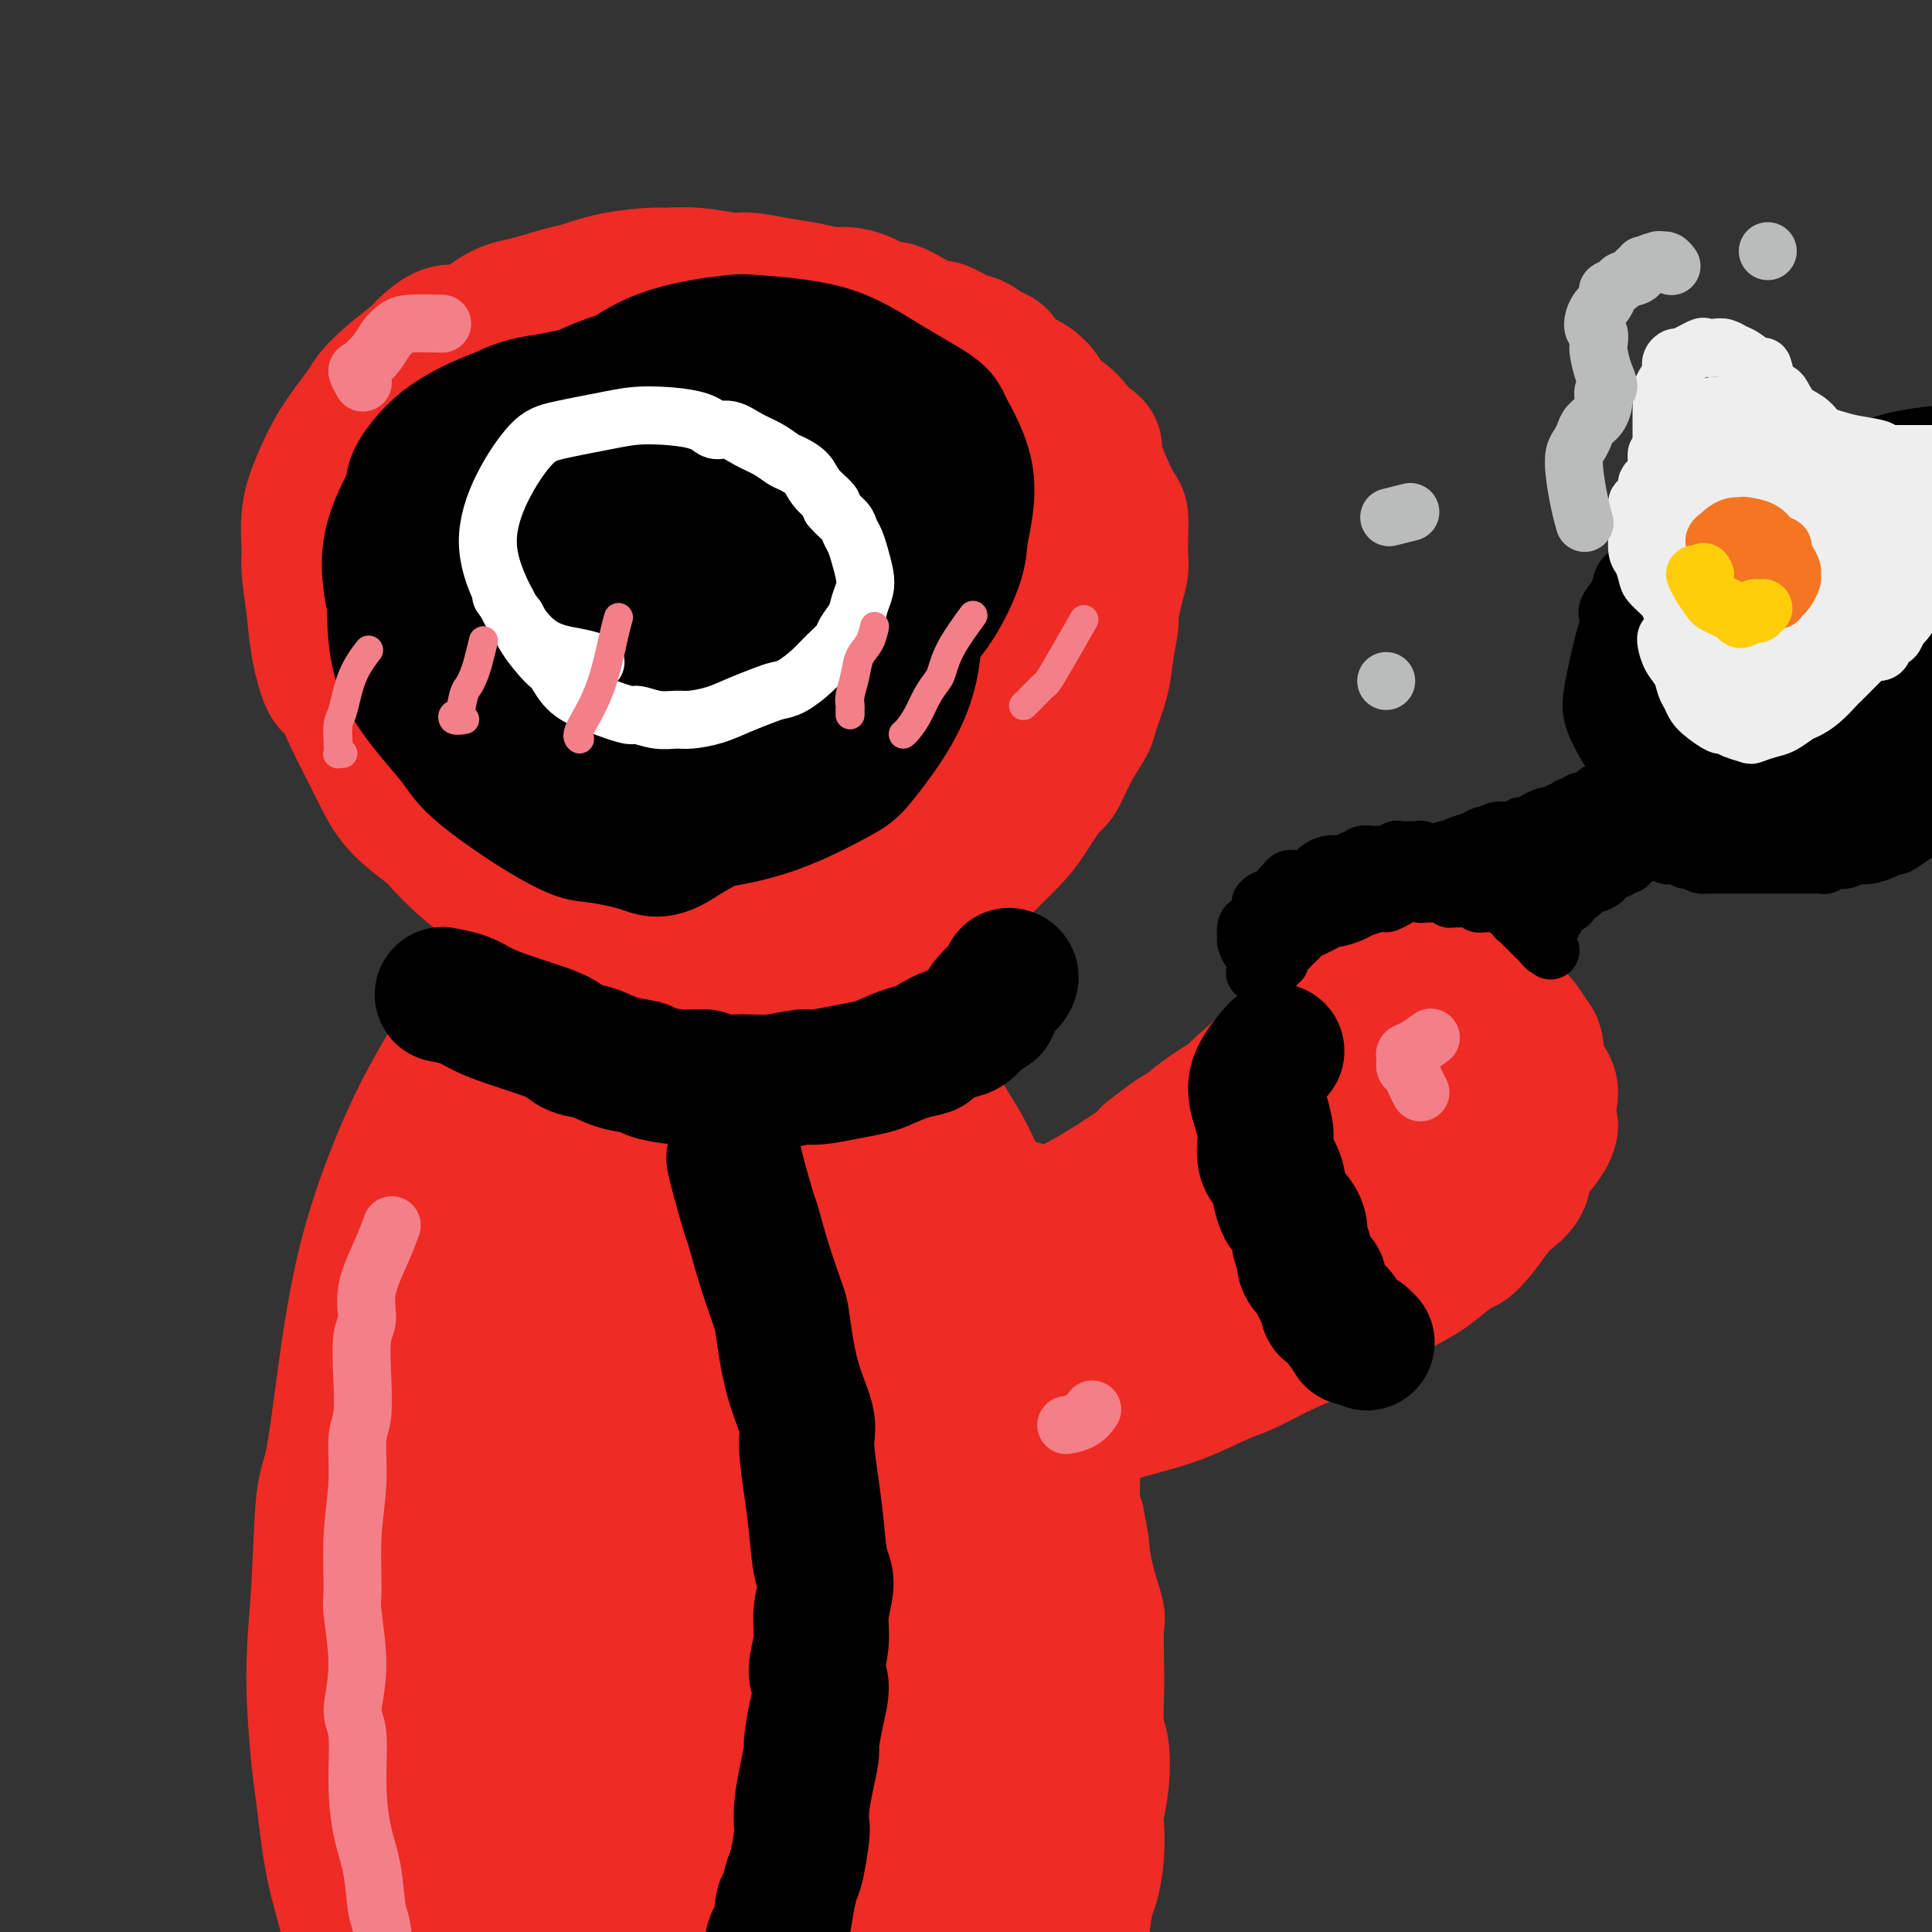 <svg viewBox='0 0 400 400' version='1.1' xmlns='http://www.w3.org/2000/svg' xmlns:xlink='http://www.w3.org/1999/xlink'><rect x="0" y="0" width="400" height="400" fill="#333333" stroke="none"/><g fill='none' stroke='#EE2B24' stroke-width='28' stroke-linecap='round' stroke-linejoin='round'><path d='M165,170c0.187,0.035 0.374,0.071 0,0c-0.374,-0.071 -1.309,-0.247 -4,-1c-2.691,-0.753 -7.139,-2.081 -11,-4c-3.861,-1.919 -7.136,-4.427 -9,-6c-1.864,-1.573 -2.319,-2.209 -4,-4c-1.681,-1.791 -4.589,-4.736 -7,-9c-2.411,-4.264 -4.324,-9.849 -5,-13c-0.676,-3.151 -0.113,-3.870 0,-6c0.113,-2.130 -0.223,-5.671 1,-9c1.223,-3.329 4.006,-6.445 7,-9c2.994,-2.555 6.198,-4.549 11,-6c4.802,-1.451 11.201,-2.358 15,-3c3.799,-0.642 4.997,-1.019 9,0c4.003,1.019 10.812,3.435 17,6c6.188,2.565 11.757,5.278 16,9c4.243,3.722 7.162,8.454 9,11c1.838,2.546 2.597,2.908 3,6c0.403,3.092 0.451,8.914 -2,14c-2.451,5.086 -7.402,9.434 -10,12c-2.598,2.566 -2.844,3.348 -7,5c-4.156,1.652 -12.221,4.173 -20,6c-7.779,1.827 -15.272,2.960 -23,2c-7.728,-0.960 -15.690,-4.014 -20,-6c-4.310,-1.986 -4.966,-2.903 -8,-6c-3.034,-3.097 -8.444,-8.374 -11,-14c-2.556,-5.626 -2.257,-11.601 0,-18c2.257,-6.399 6.472,-13.223 9,-17c2.528,-3.777 3.368,-4.507 7,-7c3.632,-2.493 10.055,-6.748 17,-9c6.945,-2.252 14.413,-2.501 22,-1c7.587,1.501 15.294,4.750 23,8'/><path d='M190,101c7.360,4.412 14.259,11.442 18,15c3.741,3.558 4.322,3.645 6,8c1.678,4.355 4.451,12.980 3,20c-1.451,7.020 -7.125,12.435 -10,16c-2.875,3.565 -2.950,5.279 -8,8c-5.050,2.721 -15.075,6.450 -25,9c-9.925,2.550 -19.749,3.921 -30,3c-10.251,-0.921 -20.929,-4.133 -27,-6c-6.071,-1.867 -7.535,-2.388 -12,-5c-4.465,-2.612 -11.931,-7.315 -16,-14c-4.069,-6.685 -4.743,-15.354 -5,-20c-0.257,-4.646 -0.099,-5.271 2,-10c2.099,-4.729 6.139,-13.562 11,-20c4.861,-6.438 10.544,-10.479 19,-14c8.456,-3.521 19.685,-6.521 26,-8c6.315,-1.479 7.718,-1.436 14,-1c6.282,0.436 17.445,1.266 27,5c9.555,3.734 17.504,10.372 22,14c4.496,3.628 5.539,4.246 8,8c2.461,3.754 6.339,10.643 8,17c1.661,6.357 1.105,12.183 -2,19c-3.105,6.817 -8.758,14.626 -12,19c-3.242,4.374 -4.071,5.314 -9,8c-4.929,2.686 -13.957,7.116 -23,10c-9.043,2.884 -18.103,4.220 -27,4c-8.897,-0.220 -17.633,-1.996 -23,-3c-5.367,-1.004 -7.366,-1.236 -12,-4c-4.634,-2.764 -11.902,-8.060 -17,-14c-5.098,-5.940 -8.026,-12.522 -9,-20c-0.974,-7.478 0.008,-15.851 1,-21c0.992,-5.149 1.996,-7.075 3,-9'/><path d='M91,115c2.154,-7.144 5.539,-10.003 14,-15c8.461,-4.997 21.997,-12.131 32,-15c10.003,-2.869 16.472,-1.471 24,0c7.528,1.471 16.113,3.016 24,7c7.887,3.984 15.074,10.409 19,14c3.926,3.591 4.590,4.349 6,8c1.410,3.651 3.568,10.197 4,16c0.432,5.803 -0.860,10.865 -5,16c-4.140,5.135 -11.129,10.343 -15,13c-3.871,2.657 -4.625,2.764 -10,4c-5.375,1.236 -15.371,3.602 -25,4c-9.629,0.398 -18.889,-1.172 -24,-2c-5.111,-0.828 -6.071,-0.915 -10,-3c-3.929,-2.085 -10.826,-6.166 -15,-10c-4.174,-3.834 -5.626,-7.419 -6,-11c-0.374,-3.581 0.331,-7.158 3,-11c2.669,-3.842 7.302,-7.947 10,-10c2.698,-2.053 3.459,-2.052 8,-3c4.541,-0.948 12.861,-2.845 21,-3c8.139,-0.155 16.098,1.432 23,4c6.902,2.568 12.747,6.117 16,8c3.253,1.883 3.914,2.100 5,4c1.086,1.900 2.596,5.483 1,9c-1.596,3.517 -6.297,6.968 -9,9c-2.703,2.032 -3.406,2.647 -7,4c-3.594,1.353 -10.079,3.445 -16,4c-5.921,0.555 -11.278,-0.429 -16,-3c-4.722,-2.571 -8.810,-6.731 -11,-9c-2.190,-2.269 -2.483,-2.648 -2,-5c0.483,-2.352 1.741,-6.676 3,-11'/><path d='M133,128c1.651,-4.337 5.278,-7.180 10,-9c4.722,-1.820 10.538,-2.615 14,-3c3.462,-0.385 4.571,-0.358 8,1c3.429,1.358 9.178,4.048 13,7c3.822,2.952 5.719,6.164 6,10c0.281,3.836 -1.052,8.294 -2,11c-0.948,2.706 -1.510,3.659 -4,6c-2.490,2.341 -6.906,6.069 -12,8c-5.094,1.931 -10.866,2.066 -14,2c-3.134,-0.066 -3.632,-0.332 -6,-2c-2.368,-1.668 -6.608,-4.737 -9,-9c-2.392,-4.263 -2.936,-9.722 -3,-14c-0.064,-4.278 0.352,-7.377 2,-10c1.648,-2.623 4.528,-4.771 6,-6c1.472,-1.229 1.537,-1.541 3,-2c1.463,-0.459 4.323,-1.067 6,-1c1.677,0.067 2.172,0.809 2,1c-0.172,0.191 -1.009,-0.169 -2,0c-0.991,0.169 -2.136,0.865 -3,1c-0.864,0.135 -1.447,-0.293 -3,0c-1.553,0.293 -4.078,1.305 -6,2c-1.922,0.695 -3.243,1.072 -5,2c-1.757,0.928 -3.950,2.407 -5,3c-1.050,0.593 -0.956,0.301 -1,1c-0.044,0.699 -0.224,2.389 0,4c0.224,1.611 0.853,3.142 2,5c1.147,1.858 2.813,4.045 4,5c1.187,0.955 1.897,0.680 4,1c2.103,0.320 5.601,1.234 9,1c3.399,-0.234 6.700,-1.617 10,-3'/><path d='M157,140c3.621,-1.701 7.674,-4.455 10,-6c2.326,-1.545 2.925,-1.882 5,-4c2.075,-2.118 5.627,-6.016 8,-9c2.373,-2.984 3.567,-5.053 4,-6c0.433,-0.947 0.105,-0.771 0,-1c-0.105,-0.229 0.012,-0.861 0,-1c-0.012,-0.139 -0.152,0.216 -1,1c-0.848,0.784 -2.402,1.996 -3,3c-0.598,1.004 -0.240,1.798 -1,3c-0.760,1.202 -2.639,2.811 -4,5c-1.361,2.189 -2.204,4.958 -4,7c-1.796,2.042 -4.544,3.358 -6,4c-1.456,0.642 -1.618,0.611 -3,1c-1.382,0.389 -3.983,1.199 -6,1c-2.017,-0.199 -3.451,-1.405 -4,-2c-0.549,-0.595 -0.212,-0.578 0,-2c0.212,-1.422 0.298,-4.284 1,-7c0.702,-2.716 2.021,-5.287 4,-7c1.979,-1.713 4.618,-2.567 6,-3c1.382,-0.433 1.509,-0.445 2,0c0.491,0.445 1.348,1.346 2,2c0.652,0.654 1.099,1.061 1,2c-0.099,0.939 -0.742,2.411 -1,3c-0.258,0.589 -0.129,0.294 0,0'/><path d='M97,146c-0.090,-0.281 -0.181,-0.562 0,0c0.181,0.562 0.633,1.968 1,4c0.367,2.032 0.651,4.688 1,7c0.349,2.312 0.765,4.278 1,6c0.235,1.722 0.289,3.201 1,5c0.711,1.799 2.080,3.920 3,5c0.920,1.080 1.392,1.119 2,2c0.608,0.881 1.351,2.604 2,4c0.649,1.396 1.203,2.467 2,3c0.797,0.533 1.838,0.529 3,1c1.162,0.471 2.447,1.416 3,2c0.553,0.584 0.376,0.805 1,1c0.624,0.195 2.050,0.363 3,1c0.950,0.637 1.425,1.744 2,2c0.575,0.256 1.250,-0.337 2,0c0.750,0.337 1.575,1.606 2,2c0.425,0.394 0.449,-0.087 1,0c0.551,0.087 1.629,0.741 2,1c0.371,0.259 0.034,0.122 0,0c-0.034,-0.122 0.233,-0.229 1,0c0.767,0.229 2.033,0.792 3,1c0.967,0.208 1.636,0.059 2,0c0.364,-0.059 0.425,-0.030 1,0c0.575,0.030 1.666,0.061 3,0c1.334,-0.061 2.913,-0.212 4,0c1.087,0.212 1.683,0.789 2,1c0.317,0.211 0.355,0.057 1,0c0.645,-0.057 1.899,-0.016 3,0c1.101,0.016 2.051,0.008 3,0'/><path d='M152,194c3.988,0.314 2.457,0.099 2,0c-0.457,-0.099 0.161,-0.082 1,0c0.839,0.082 1.900,0.230 3,0c1.100,-0.230 2.240,-0.839 3,-1c0.760,-0.161 1.139,0.125 2,0c0.861,-0.125 2.203,-0.663 3,-1c0.797,-0.337 1.048,-0.475 2,-1c0.952,-0.525 2.606,-1.436 4,-2c1.394,-0.564 2.527,-0.780 3,-1c0.473,-0.220 0.286,-0.443 1,-1c0.714,-0.557 2.331,-1.449 3,-2c0.669,-0.551 0.392,-0.763 1,-1c0.608,-0.237 2.102,-0.500 3,-1c0.898,-0.500 1.201,-1.238 2,-2c0.799,-0.762 2.095,-1.550 3,-2c0.905,-0.450 1.418,-0.564 2,-1c0.582,-0.436 1.234,-1.194 2,-2c0.766,-0.806 1.648,-1.659 2,-2c0.352,-0.341 0.176,-0.171 0,0'/><path d='M168,199c-0.001,-0.001 -0.003,-0.002 0,0c0.003,0.002 0.009,0.006 0,0c-0.009,-0.006 -0.034,-0.024 0,0c0.034,0.024 0.128,0.088 0,0c-0.128,-0.088 -0.477,-0.327 0,0c0.477,0.327 1.780,1.222 3,2c1.220,0.778 2.357,1.439 3,2c0.643,0.561 0.794,1.022 2,2c1.206,0.978 3.469,2.473 5,4c1.531,1.527 2.331,3.087 3,4c0.669,0.913 1.208,1.178 2,2c0.792,0.822 1.839,2.202 3,4c1.161,1.798 2.438,4.016 3,5c0.562,0.984 0.411,0.735 1,2c0.589,1.265 1.919,4.044 3,6c1.081,1.956 1.915,3.088 3,5c1.085,1.912 2.423,4.605 3,6c0.577,1.395 0.395,1.491 1,3c0.605,1.509 1.998,4.432 3,7c1.002,2.568 1.614,4.782 2,6c0.386,1.218 0.545,1.440 1,3c0.455,1.560 1.206,4.457 2,7c0.794,2.543 1.631,4.734 2,6c0.369,1.266 0.270,1.609 1,3c0.730,1.391 2.291,3.830 3,6c0.709,2.170 0.568,4.072 1,6c0.432,1.928 1.439,3.884 2,5c0.561,1.116 0.676,1.392 1,3c0.324,1.608 0.856,4.548 1,7c0.144,2.452 -0.102,4.415 0,6c0.102,1.585 0.551,2.793 1,4'/><path d='M223,315c1.127,5.898 0.943,5.142 1,6c0.057,0.858 0.355,3.328 1,6c0.645,2.672 1.636,5.545 2,7c0.364,1.455 0.101,1.492 0,3c-0.101,1.508 -0.040,4.488 0,7c0.040,2.512 0.060,4.557 0,7c-0.060,2.443 -0.198,5.285 0,7c0.198,1.715 0.733,2.305 1,4c0.267,1.695 0.265,4.496 0,7c-0.265,2.504 -0.792,4.711 -1,6c-0.208,1.289 -0.098,1.659 0,3c0.098,1.341 0.185,3.652 0,6c-0.185,2.348 -0.642,4.733 -1,6c-0.358,1.267 -0.618,1.415 -1,3c-0.382,1.585 -0.886,4.608 -1,7c-0.114,2.392 0.162,4.155 0,6c-0.162,1.845 -0.761,3.773 -1,5c-0.239,1.227 -0.117,1.751 0,3c0.117,1.249 0.227,3.221 0,5c-0.227,1.779 -0.793,3.363 -1,4c-0.207,0.637 -0.056,0.325 0,1c0.056,0.675 0.016,2.336 0,3c-0.016,0.664 -0.008,0.332 0,0'/><path d='M115,196c-0.085,0.034 -0.170,0.068 0,0c0.170,-0.068 0.593,-0.236 0,0c-0.593,0.236 -2.204,0.878 -4,2c-1.796,1.122 -3.777,2.724 -6,5c-2.223,2.276 -4.688,5.225 -6,7c-1.312,1.775 -1.471,2.376 -3,5c-1.529,2.624 -4.430,7.270 -7,12c-2.570,4.730 -4.811,9.545 -7,15c-2.189,5.455 -4.326,11.550 -6,18c-1.674,6.450 -2.884,13.254 -4,21c-1.116,7.746 -2.138,16.435 -3,21c-0.862,4.565 -1.563,5.006 -2,9c-0.437,3.994 -0.610,11.540 -1,18c-0.390,6.460 -0.998,11.835 -1,18c-0.002,6.165 0.601,13.122 1,17c0.399,3.878 0.593,4.679 1,8c0.407,3.321 1.026,9.164 2,14c0.974,4.836 2.303,8.667 3,12c0.697,3.333 0.761,6.170 1,9c0.239,2.830 0.653,5.654 1,7c0.347,1.346 0.629,1.213 1,2c0.371,0.787 0.833,2.492 1,3c0.167,0.508 0.040,-0.182 0,0c-0.040,0.182 0.009,1.237 0,0c-0.009,-1.237 -0.075,-4.764 0,-7c0.075,-2.236 0.290,-3.181 0,-9c-0.290,-5.819 -1.086,-16.512 -1,-27c0.086,-10.488 1.054,-20.770 2,-32c0.946,-11.230 1.870,-23.408 5,-37c3.130,-13.592 8.466,-28.598 12,-38c3.534,-9.402 5.267,-13.201 7,-17'/><path d='M101,252c5.442,-14.260 9.548,-22.411 14,-30c4.452,-7.589 9.249,-14.616 13,-19c3.751,-4.384 6.457,-6.126 8,-7c1.543,-0.874 1.925,-0.881 2,0c0.075,0.881 -0.156,2.649 -1,7c-0.844,4.351 -2.300,11.284 -5,21c-2.700,9.716 -6.645,22.214 -10,35c-3.355,12.786 -6.121,25.859 -9,42c-2.879,16.141 -5.873,35.350 -7,46c-1.127,10.650 -0.388,12.741 -1,20c-0.612,7.259 -2.574,19.686 -4,27c-1.426,7.314 -2.317,9.513 -4,7c-1.683,-2.513 -4.157,-9.740 -6,-12c-1.843,-2.260 -3.056,0.445 -3,-14c0.056,-14.445 1.382,-46.042 3,-63c1.618,-16.958 3.530,-19.279 5,-24c1.470,-4.721 2.499,-11.841 7,-23c4.501,-11.159 12.475,-26.355 19,-37c6.525,-10.645 11.601,-16.738 15,-19c3.399,-2.262 5.119,-0.691 6,0c0.881,0.691 0.922,0.504 0,5c-0.922,4.496 -2.807,13.677 -5,28c-2.193,14.323 -4.695,33.788 -6,45c-1.305,11.212 -1.415,14.172 -2,25c-0.585,10.828 -1.645,29.524 -3,43c-1.355,13.476 -3.004,21.732 -4,26c-0.996,4.268 -1.339,4.547 -3,5c-1.661,0.453 -4.641,1.080 -8,-4c-3.359,-5.080 -7.097,-15.868 -10,-29c-2.903,-13.132 -4.972,-28.609 -4,-45c0.972,-16.391 4.986,-33.695 9,-51'/><path d='M107,257c2.374,-11.228 3.810,-13.798 8,-21c4.190,-7.202 11.134,-19.035 16,-25c4.866,-5.965 7.654,-6.062 10,-2c2.346,4.062 4.252,12.282 5,17c0.748,4.718 0.339,5.934 0,16c-0.339,10.066 -0.610,28.982 0,49c0.610,20.018 2.099,41.137 3,53c0.901,11.863 1.214,14.469 1,23c-0.214,8.531 -0.954,22.988 -2,32c-1.046,9.012 -2.397,12.579 -6,12c-3.603,-0.579 -9.457,-5.305 -13,-9c-3.543,-3.695 -4.776,-6.358 -8,-16c-3.224,-9.642 -8.439,-26.264 -10,-45c-1.561,-18.736 0.531,-39.587 2,-52c1.469,-12.413 2.314,-16.389 6,-25c3.686,-8.611 10.214,-21.858 15,-29c4.786,-7.142 7.829,-8.179 11,-6c3.171,2.179 6.471,7.575 8,11c1.529,3.425 1.287,4.880 2,14c0.713,9.120 2.382,25.904 4,42c1.618,16.096 3.184,31.505 5,46c1.816,14.495 3.880,28.077 5,35c1.120,6.923 1.294,7.187 1,10c-0.294,2.813 -1.058,8.176 -3,9c-1.942,0.824 -5.063,-2.892 -9,-15c-3.937,-12.108 -8.688,-32.609 -11,-44c-2.312,-11.391 -2.183,-13.671 -1,-27c1.183,-13.329 3.420,-37.707 7,-52c3.580,-14.293 8.502,-18.502 11,-21c2.498,-2.498 2.571,-3.285 4,-1c1.429,2.285 4.215,7.643 7,13'/><path d='M175,249c1.786,9.631 2.753,27.210 3,37c0.247,9.790 -0.224,11.792 2,23c2.224,11.208 7.145,31.623 10,47c2.855,15.377 3.645,25.718 4,33c0.355,7.282 0.274,11.506 0,14c-0.274,2.494 -0.740,3.259 -3,1c-2.260,-2.259 -6.315,-7.543 -10,-16c-3.685,-8.457 -6.999,-20.086 -8,-34c-1.001,-13.914 0.313,-30.113 1,-39c0.687,-8.887 0.747,-10.463 3,-15c2.253,-4.537 6.698,-12.037 10,-15c3.302,-2.963 5.460,-1.390 8,4c2.540,5.390 5.462,14.596 7,20c1.538,5.404 1.693,7.008 2,14c0.307,6.992 0.766,19.374 1,30c0.234,10.626 0.242,19.496 -1,26c-1.242,6.504 -3.734,10.643 -5,13c-1.266,2.357 -1.304,2.932 -4,1c-2.696,-1.932 -8.048,-6.369 -12,-17c-3.952,-10.631 -6.503,-27.454 -8,-37c-1.497,-9.546 -1.940,-11.814 -1,-19c0.940,-7.186 3.262,-19.288 6,-27c2.738,-7.712 5.893,-11.034 9,-12c3.107,-0.966 6.165,0.422 8,1c1.835,0.578 2.448,0.344 4,5c1.552,4.656 4.044,14.201 6,24c1.956,9.799 3.378,19.852 4,26c0.622,6.148 0.445,8.390 0,12c-0.445,3.610 -1.158,8.587 -3,11c-1.842,2.413 -4.812,2.261 -8,-2c-3.188,-4.261 -6.594,-12.630 -10,-21'/><path d='M190,337c-2.291,-5.057 -3.017,-7.200 -5,-16c-1.983,-8.800 -5.222,-24.257 -6,-39c-0.778,-14.743 0.905,-28.772 2,-36c1.095,-7.228 1.604,-7.654 3,-10c1.396,-2.346 3.681,-6.611 5,-8c1.319,-1.389 1.671,0.097 2,4c0.329,3.903 0.634,10.221 1,14c0.366,3.779 0.791,5.018 1,9c0.209,3.982 0.200,10.705 0,15c-0.200,4.295 -0.590,6.160 -1,7c-0.410,0.840 -0.839,0.653 -2,0c-1.161,-0.653 -3.055,-1.772 -5,-5c-1.945,-3.228 -3.941,-8.566 -6,-13c-2.059,-4.434 -4.182,-7.964 -5,-15c-0.818,-7.036 -0.330,-17.578 0,-23c0.330,-5.422 0.502,-5.722 1,-6c0.498,-0.278 1.321,-0.533 2,0c0.679,0.533 1.212,1.853 2,4c0.788,2.147 1.829,5.122 3,8c1.171,2.878 2.472,5.659 3,7c0.528,1.341 0.283,1.243 0,2c-0.283,0.757 -0.605,2.369 -2,3c-1.395,0.631 -3.863,0.281 -5,0c-1.137,-0.281 -0.942,-0.492 -2,-1c-1.058,-0.508 -3.370,-1.314 -5,-3c-1.630,-1.686 -2.578,-4.253 -3,-6c-0.422,-1.747 -0.319,-2.674 0,-4c0.319,-1.326 0.855,-3.049 1,-4c0.145,-0.951 -0.101,-1.129 0,-1c0.101,0.129 0.551,0.564 1,1'/><path d='M170,221c0.445,-0.965 0.559,0.621 1,2c0.441,1.379 1.210,2.549 2,4c0.790,1.451 1.603,3.181 2,4c0.397,0.819 0.380,0.727 0,2c-0.380,1.273 -1.122,3.911 -2,6c-0.878,2.089 -1.892,3.629 -3,4c-1.108,0.371 -2.310,-0.425 -3,-1c-0.690,-0.575 -0.869,-0.927 -2,-2c-1.131,-1.073 -3.215,-2.866 -4,-6c-0.785,-3.134 -0.272,-7.610 0,-10c0.272,-2.390 0.302,-2.695 1,-5c0.698,-2.305 2.065,-6.611 4,-8c1.935,-1.389 4.438,0.139 6,1c1.562,0.861 2.183,1.057 4,4c1.817,2.943 4.831,8.635 7,16c2.169,7.365 3.492,16.403 5,28c1.508,11.597 3.202,25.753 4,34c0.798,8.247 0.699,10.585 1,19c0.301,8.415 1.002,22.908 1,34c-0.002,11.092 -0.706,18.785 -4,21c-3.294,2.215 -9.178,-1.047 -12,-4c-2.822,-2.953 -2.581,-5.596 -3,-8c-0.419,-2.404 -1.497,-4.570 -3,-11c-1.503,-6.430 -3.432,-17.126 -4,-28c-0.568,-10.874 0.224,-21.928 2,-31c1.776,-9.072 4.537,-16.163 6,-20c1.463,-3.837 1.629,-4.420 3,-5c1.371,-0.580 3.946,-1.156 6,0c2.054,1.156 3.587,4.045 5,7c1.413,2.955 2.707,5.978 4,9'/><path d='M194,277c1.565,3.094 0.979,2.828 1,4c0.021,1.172 0.650,3.780 1,5c0.350,1.220 0.423,1.051 0,1c-0.423,-0.051 -1.340,0.017 -2,-1c-0.660,-1.017 -1.062,-3.120 -2,-6c-0.938,-2.880 -2.411,-6.537 -3,-8c-0.589,-1.463 -0.295,-0.731 0,0'/><path d='M129,193c0.426,0.126 0.853,0.252 0,0c-0.853,-0.252 -2.984,-0.882 -4,-1c-1.016,-0.118 -0.917,0.276 -2,0c-1.083,-0.276 -3.348,-1.224 -5,-2c-1.652,-0.776 -2.691,-1.381 -4,-2c-1.309,-0.619 -2.887,-1.252 -5,-2c-2.113,-0.748 -4.761,-1.612 -6,-2c-1.239,-0.388 -1.069,-0.300 -2,-1c-0.931,-0.700 -2.962,-2.187 -5,-4c-2.038,-1.813 -4.082,-3.950 -5,-5c-0.918,-1.050 -0.710,-1.012 -2,-2c-1.290,-0.988 -4.079,-3.001 -6,-5c-1.921,-1.999 -2.976,-3.984 -4,-6c-1.024,-2.016 -2.018,-4.063 -3,-6c-0.982,-1.937 -1.950,-3.764 -3,-6c-1.050,-2.236 -2.180,-4.882 -3,-6c-0.820,-1.118 -1.330,-0.708 -2,-2c-0.670,-1.292 -1.501,-4.287 -2,-7c-0.499,-2.713 -0.665,-5.146 -1,-8c-0.335,-2.854 -0.840,-6.130 -1,-8c-0.160,-1.870 0.023,-2.336 0,-4c-0.023,-1.664 -0.254,-4.527 0,-7c0.254,-2.473 0.993,-4.555 2,-7c1.007,-2.445 2.283,-5.253 4,-8c1.717,-2.747 3.874,-5.432 5,-7c1.126,-1.568 1.219,-2.018 2,-3c0.781,-0.982 2.249,-2.495 4,-4c1.751,-1.505 3.786,-3.001 5,-4c1.214,-0.999 1.607,-1.499 2,-2'/><path d='M88,72c4.861,-4.793 6.013,-2.775 8,-3c1.987,-0.225 4.810,-2.694 7,-4c2.190,-1.306 3.746,-1.450 6,-2c2.254,-0.550 5.206,-1.506 7,-2c1.794,-0.494 2.430,-0.526 4,-1c1.570,-0.474 4.073,-1.391 7,-2c2.927,-0.609 6.279,-0.910 8,-1c1.721,-0.090 1.810,0.032 3,0c1.190,-0.032 3.482,-0.216 6,0c2.518,0.216 5.262,0.832 7,1c1.738,0.168 2.470,-0.113 4,0c1.530,0.113 3.857,0.620 6,1c2.143,0.380 4.101,0.631 6,1c1.899,0.369 3.739,0.854 5,1c1.261,0.146 1.943,-0.046 3,0c1.057,0.046 2.490,0.332 4,1c1.510,0.668 3.099,1.718 4,2c0.901,0.282 1.116,-0.205 2,0c0.884,0.205 2.438,1.100 4,2c1.562,0.900 3.132,1.803 4,2c0.868,0.197 1.034,-0.314 2,0c0.966,0.314 2.732,1.453 4,2c1.268,0.547 2.036,0.501 3,1c0.964,0.499 2.122,1.541 3,2c0.878,0.459 1.475,0.335 2,1c0.525,0.665 0.976,2.120 2,3c1.024,0.880 2.620,1.186 4,2c1.380,0.814 2.545,2.136 3,3c0.455,0.864 0.199,1.271 1,2c0.801,0.729 2.657,1.780 4,3c1.343,1.220 2.171,2.610 3,4'/><path d='M224,91c3.821,3.143 2.372,1.000 2,1c-0.372,-0.000 0.331,2.141 1,4c0.669,1.859 1.303,3.435 2,5c0.697,1.565 1.455,3.118 2,4c0.545,0.882 0.875,1.094 1,2c0.125,0.906 0.043,2.506 0,4c-0.043,1.494 -0.049,2.883 0,4c0.049,1.117 0.154,1.964 0,3c-0.154,1.036 -0.565,2.263 -1,4c-0.435,1.737 -0.894,3.985 -1,5c-0.106,1.015 0.142,0.798 0,2c-0.142,1.202 -0.674,3.824 -1,6c-0.326,2.176 -0.448,3.908 -1,6c-0.552,2.092 -1.536,4.545 -2,6c-0.464,1.455 -0.410,1.911 -1,3c-0.590,1.089 -1.825,2.810 -3,5c-1.175,2.190 -2.291,4.849 -3,6c-0.709,1.151 -1.012,0.792 -2,2c-0.988,1.208 -2.660,3.981 -4,6c-1.340,2.019 -2.348,3.282 -4,5c-1.652,1.718 -3.947,3.890 -5,5c-1.053,1.110 -0.864,1.159 -2,2c-1.136,0.841 -3.596,2.476 -6,4c-2.404,1.524 -4.752,2.938 -6,4c-1.248,1.062 -1.395,1.773 -3,3c-1.605,1.227 -4.669,2.971 -7,4c-2.331,1.029 -3.928,1.342 -6,2c-2.072,0.658 -4.617,1.661 -6,2c-1.383,0.339 -1.603,0.014 -3,0c-1.397,-0.014 -3.971,0.282 -6,0c-2.029,-0.282 -3.515,-1.141 -5,-2'/><path d='M154,198c-3.429,-0.703 -5.003,-1.460 -6,-2c-0.997,-0.540 -1.418,-0.863 -3,-2c-1.582,-1.137 -4.327,-3.087 -7,-5c-2.673,-1.913 -5.276,-3.787 -8,-6c-2.724,-2.213 -5.571,-4.764 -7,-6c-1.429,-1.236 -1.441,-1.157 -3,-3c-1.559,-1.843 -4.664,-5.609 -7,-9c-2.336,-3.391 -3.901,-6.408 -6,-10c-2.099,-3.592 -4.730,-7.760 -6,-10c-1.270,-2.240 -1.179,-2.552 -2,-5c-0.821,-2.448 -2.555,-7.031 -4,-11c-1.445,-3.969 -2.602,-7.325 -3,-11c-0.398,-3.675 -0.036,-7.671 0,-10c0.036,-2.329 -0.253,-2.992 0,-5c0.253,-2.008 1.049,-5.362 2,-8c0.951,-2.638 2.056,-4.559 4,-6c1.944,-1.441 4.725,-2.401 6,-3c1.275,-0.599 1.042,-0.836 4,-1c2.958,-0.164 9.107,-0.254 12,0c2.893,0.254 2.530,0.852 3,1c0.470,0.148 1.772,-0.154 3,1c1.228,1.154 2.383,3.765 3,5c0.617,1.235 0.696,1.093 0,2c-0.696,0.907 -2.168,2.864 -4,5c-1.832,2.136 -4.024,4.453 -7,6c-2.976,1.547 -6.737,2.326 -9,3c-2.263,0.674 -3.029,1.242 -5,1c-1.971,-0.242 -5.146,-1.296 -7,-2c-1.854,-0.704 -2.387,-1.058 -3,-2c-0.613,-0.942 -1.307,-2.471 -2,-4'/><path d='M92,101c-1.934,-1.630 -0.768,-1.705 0,-3c0.768,-1.295 1.139,-3.809 2,-6c0.861,-2.191 2.213,-4.059 3,-5c0.787,-0.941 1.007,-0.955 2,-1c0.993,-0.045 2.757,-0.119 4,0c1.243,0.119 1.966,0.433 3,1c1.034,0.567 2.380,1.389 3,2c0.620,0.611 0.513,1.011 1,3c0.487,1.989 1.568,5.568 2,7c0.432,1.432 0.216,0.716 0,0'/><path d='M105,269c0.011,0.008 0.023,0.017 0,0c-0.023,-0.017 -0.079,-0.059 0,0c0.079,0.059 0.295,0.218 0,0c-0.295,-0.218 -1.100,-0.812 0,0c1.100,0.812 4.105,3.029 6,4c1.895,0.971 2.681,0.694 4,1c1.319,0.306 3.172,1.195 5,2c1.828,0.805 3.632,1.526 6,2c2.368,0.474 5.302,0.700 7,1c1.698,0.300 2.162,0.672 4,1c1.838,0.328 5.052,0.611 8,1c2.948,0.389 5.631,0.886 7,1c1.369,0.114 1.426,-0.153 3,0c1.574,0.153 4.667,0.727 7,1c2.333,0.273 3.905,0.244 6,0c2.095,-0.244 4.712,-0.702 6,-1c1.288,-0.298 1.246,-0.434 2,-1c0.754,-0.566 2.303,-1.560 4,-2c1.697,-0.440 3.541,-0.324 6,-1c2.459,-0.676 5.533,-2.143 7,-3c1.467,-0.857 1.326,-1.103 2,-2c0.674,-0.897 2.163,-2.443 4,-4c1.837,-1.557 4.022,-3.124 5,-4c0.978,-0.876 0.749,-1.059 2,-2c1.251,-0.941 3.980,-2.638 6,-4c2.020,-1.362 3.329,-2.389 5,-4c1.671,-1.611 3.705,-3.807 5,-5c1.295,-1.193 1.852,-1.382 3,-2c1.148,-0.618 2.886,-1.667 5,-3c2.114,-1.333 4.604,-2.952 6,-4c1.396,-1.048 1.698,-1.524 2,-2'/><path d='M238,239c8.112,-6.293 5.890,-4.027 6,-4c0.110,0.027 2.550,-2.186 5,-4c2.450,-1.814 4.909,-3.229 6,-4c1.091,-0.771 0.814,-0.898 2,-2c1.186,-1.102 3.834,-3.178 6,-5c2.166,-1.822 3.848,-3.391 5,-4c1.152,-0.609 1.773,-0.260 3,-1c1.227,-0.740 3.061,-2.570 5,-4c1.939,-1.430 3.982,-2.461 5,-3c1.018,-0.539 1.010,-0.586 2,-1c0.990,-0.414 2.978,-1.194 5,-2c2.022,-0.806 4.077,-1.640 6,-2c1.923,-0.360 3.712,-0.248 5,0c1.288,0.248 2.074,0.633 3,1c0.926,0.367 1.991,0.716 3,1c1.009,0.284 1.962,0.503 3,1c1.038,0.497 2.162,1.271 3,2c0.838,0.729 1.389,1.413 2,2c0.611,0.587 1.283,1.078 2,2c0.717,0.922 1.479,2.275 2,3c0.521,0.725 0.800,0.822 1,2c0.200,1.178 0.322,3.438 1,5c0.678,1.562 1.912,2.427 2,4c0.088,1.573 -0.968,3.856 -1,5c-0.032,1.144 0.962,1.150 1,2c0.038,0.850 -0.881,2.544 -2,4c-1.119,1.456 -2.438,2.675 -3,4c-0.562,1.325 -0.367,2.757 -1,4c-0.633,1.243 -2.093,2.296 -3,3c-0.907,0.704 -1.259,1.058 -2,2c-0.741,0.942 -1.870,2.471 -3,4'/><path d='M307,254c-2.708,3.532 -3.479,3.860 -4,4c-0.521,0.140 -0.792,0.090 -2,1c-1.208,0.910 -3.354,2.779 -5,4c-1.646,1.221 -2.792,1.795 -5,3c-2.208,1.205 -5.476,3.041 -7,4c-1.524,0.959 -1.302,1.042 -3,2c-1.698,0.958 -5.314,2.791 -8,4c-2.686,1.209 -4.440,1.793 -7,3c-2.560,1.207 -5.926,3.037 -8,4c-2.074,0.963 -2.856,1.059 -5,2c-2.144,0.941 -5.650,2.726 -9,4c-3.350,1.274 -6.546,2.037 -10,3c-3.454,0.963 -7.167,2.128 -9,3c-1.833,0.872 -1.786,1.453 -4,2c-2.214,0.547 -6.691,1.061 -10,2c-3.309,0.939 -5.452,2.305 -8,3c-2.548,0.695 -5.501,0.720 -7,1c-1.499,0.280 -1.544,0.816 -3,1c-1.456,0.184 -4.321,0.014 -6,0c-1.679,-0.014 -2.171,0.126 -2,0c0.171,-0.126 1.005,-0.518 0,0c-1.005,0.518 -3.847,1.947 2,-3c5.847,-4.947 20.385,-16.271 28,-22c7.615,-5.729 8.308,-5.865 9,-6'/><path d='M224,273c7.272,-5.989 6.951,-5.460 9,-7c2.049,-1.540 6.468,-5.147 9,-7c2.532,-1.853 3.175,-1.952 5,-4c1.825,-2.048 4.831,-6.047 8,-9c3.169,-2.953 6.502,-4.862 10,-7c3.498,-2.138 7.160,-4.506 9,-6c1.840,-1.494 1.856,-2.113 3,-3c1.144,-0.887 3.416,-2.040 5,-3c1.584,-0.960 2.481,-1.726 3,-2c0.519,-0.274 0.659,-0.057 1,0c0.341,0.057 0.883,-0.047 1,0c0.117,0.047 -0.192,0.243 -1,1c-0.808,0.757 -2.115,2.073 -3,3c-0.885,0.927 -1.348,1.465 -2,2c-0.652,0.535 -1.494,1.069 -5,4c-3.506,2.931 -9.676,8.260 -13,11c-3.324,2.740 -3.804,2.892 -5,4c-1.196,1.108 -3.110,3.174 -7,6c-3.890,2.826 -9.756,6.413 -16,9c-6.244,2.587 -12.867,4.174 -20,5c-7.133,0.826 -14.775,0.891 -24,0c-9.225,-0.891 -20.032,-2.736 -26,-4c-5.968,-1.264 -7.098,-1.945 -11,-4c-3.902,-2.055 -10.577,-5.483 -14,-8c-3.423,-2.517 -3.593,-4.122 -2,-6c1.593,-1.878 4.950,-4.028 7,-5c2.050,-0.972 2.792,-0.766 6,-1c3.208,-0.234 8.880,-0.908 14,-1c5.120,-0.092 9.686,0.398 14,1c4.314,0.602 8.375,1.315 11,2c2.625,0.685 3.812,1.343 5,2'/><path d='M195,246c6.000,1.116 5.999,1.405 8,2c2.001,0.595 6.004,1.495 8,2c1.996,0.505 1.985,0.613 4,1c2.015,0.387 6.057,1.051 10,1c3.943,-0.051 7.787,-0.819 10,-1c2.213,-0.181 2.795,0.224 5,0c2.205,-0.224 6.034,-1.078 9,-2c2.966,-0.922 5.069,-1.911 8,-3c2.931,-1.089 6.691,-2.278 9,-3c2.309,-0.722 3.169,-0.978 5,-2c1.831,-1.022 4.635,-2.811 7,-4c2.365,-1.189 4.291,-1.780 5,-2c0.709,-0.220 0.203,-0.070 0,0c-0.203,0.070 -0.101,0.058 0,0c0.101,-0.058 0.202,-0.163 0,0c-0.202,0.163 -0.706,0.592 -1,1c-0.294,0.408 -0.377,0.793 -1,1c-0.623,0.207 -1.784,0.234 -3,1c-1.216,0.766 -2.487,2.271 -3,3c-0.513,0.729 -0.270,0.680 -1,1c-0.730,0.320 -2.434,1.007 -4,2c-1.566,0.993 -2.995,2.291 -5,4c-2.005,1.709 -4.585,3.830 -6,5c-1.415,1.170 -1.664,1.388 -3,3c-1.336,1.612 -3.759,4.618 -6,7c-2.241,2.382 -4.299,4.141 -6,6c-1.701,1.859 -3.044,3.819 -4,5c-0.956,1.181 -1.524,1.585 -2,2c-0.476,0.415 -0.859,0.843 -1,1c-0.141,0.157 -0.040,0.045 0,0c0.040,-0.045 0.020,-0.022 0,0'/><path d='M237,277c-3.042,3.402 0.352,-0.094 2,-2c1.648,-1.906 1.550,-2.224 2,-5c0.450,-2.776 1.447,-8.012 2,-11c0.553,-2.988 0.660,-3.728 2,-8c1.340,-4.272 3.911,-12.075 7,-18c3.089,-5.925 6.694,-9.973 11,-13c4.306,-3.027 9.311,-5.032 12,-6c2.689,-0.968 3.060,-0.899 5,-1c1.940,-0.101 5.448,-0.373 7,0c1.552,0.373 1.148,1.392 1,2c-0.148,0.608 -0.040,0.805 0,1c0.040,0.195 0.011,0.388 0,1c-0.011,0.612 -0.005,1.642 0,2c0.005,0.358 0.009,0.044 0,0c-0.009,-0.044 -0.031,0.184 0,1c0.031,0.816 0.113,2.222 0,3c-0.113,0.778 -0.422,0.929 -1,2c-0.578,1.071 -1.424,3.060 -2,5c-0.576,1.940 -0.882,3.829 -2,6c-1.118,2.171 -3.049,4.623 -4,6c-0.951,1.377 -0.921,1.677 -2,3c-1.079,1.323 -3.265,3.668 -5,6c-1.735,2.332 -3.019,4.652 -4,6c-0.981,1.348 -1.659,1.724 -3,3c-1.341,1.276 -3.344,3.453 -5,5c-1.656,1.547 -2.965,2.466 -4,3c-1.035,0.534 -1.797,0.685 -2,1c-0.203,0.315 0.152,0.796 0,1c-0.152,0.204 -0.810,0.132 0,0c0.810,-0.132 3.089,-0.323 5,-1c1.911,-0.677 3.456,-1.838 5,-3'/><path d='M264,266c1.994,-0.810 1.978,-0.834 4,-2c2.022,-1.166 6.082,-3.473 10,-6c3.918,-2.527 7.695,-5.273 10,-7c2.305,-1.727 3.139,-2.434 5,-4c1.861,-1.566 4.748,-3.992 7,-6c2.252,-2.008 3.867,-3.599 5,-5c1.133,-1.401 1.782,-2.613 2,-3c0.218,-0.387 0.006,0.051 0,0c-0.006,-0.051 0.196,-0.592 0,-1c-0.196,-0.408 -0.788,-0.683 -1,-1c-0.212,-0.317 -0.042,-0.674 0,-1c0.042,-0.326 -0.044,-0.620 0,-1c0.044,-0.380 0.219,-0.845 0,-1c-0.219,-0.155 -0.832,-0.000 -1,0c-0.168,0.000 0.110,-0.155 0,0c-0.110,0.155 -0.607,0.619 -1,1c-0.393,0.381 -0.683,0.680 -1,1c-0.317,0.320 -0.660,0.660 -1,1c-0.340,0.340 -0.676,0.680 -1,1c-0.324,0.320 -0.637,0.622 -1,1c-0.363,0.378 -0.778,0.833 -1,1c-0.222,0.167 -0.252,0.045 0,0c0.252,-0.045 0.786,-0.013 1,0c0.214,0.013 0.107,0.006 0,0'/></g>
<g fill='none' stroke='#000000' stroke-width='12' stroke-linecap='round' stroke-linejoin='round'><path d='M260,201c-0.001,0.002 -0.002,0.005 0,0c0.002,-0.005 0.008,-0.016 0,0c-0.008,0.016 -0.028,0.059 0,0c0.028,-0.059 0.105,-0.219 0,0c-0.105,0.219 -0.391,0.816 0,0c0.391,-0.816 1.461,-3.045 2,-4c0.539,-0.955 0.549,-0.637 1,-1c0.451,-0.363 1.343,-1.407 2,-2c0.657,-0.593 1.081,-0.736 2,-1c0.919,-0.264 2.335,-0.649 3,-1c0.665,-0.351 0.578,-0.669 1,-1c0.422,-0.331 1.352,-0.676 2,-1c0.648,-0.324 1.014,-0.626 2,-1c0.986,-0.374 2.593,-0.818 3,-1c0.407,-0.182 -0.386,-0.100 0,0c0.386,0.100 1.952,0.219 3,0c1.048,-0.219 1.577,-0.777 2,-1c0.423,-0.223 0.739,-0.112 1,0c0.261,0.112 0.466,0.226 1,0c0.534,-0.226 1.397,-0.792 2,-1c0.603,-0.208 0.948,-0.056 1,0c0.052,0.056 -0.188,0.018 0,0c0.188,-0.018 0.803,-0.015 1,0c0.197,0.015 -0.024,0.043 0,0c0.024,-0.043 0.293,-0.155 0,0c-0.293,0.155 -1.146,0.578 -2,1'/><path d='M287,187c2.907,-1.070 -0.825,-0.244 -2,0c-1.175,0.244 0.209,-0.093 0,0c-0.209,0.093 -2.009,0.616 -3,1c-0.991,0.384 -1.171,0.628 -2,1c-0.829,0.372 -2.306,0.873 -3,1c-0.694,0.127 -0.606,-0.121 -1,0c-0.394,0.121 -1.271,0.610 -2,1c-0.729,0.390 -1.309,0.682 -2,1c-0.691,0.318 -1.494,0.663 -2,1c-0.506,0.337 -0.714,0.667 -1,1c-0.286,0.333 -0.650,0.668 -1,1c-0.350,0.332 -0.687,0.662 -1,1c-0.313,0.338 -0.604,0.683 -1,1c-0.396,0.317 -0.897,0.607 -1,1c-0.103,0.393 0.193,0.890 0,1c-0.193,0.110 -0.875,-0.167 -1,0c-0.125,0.167 0.307,0.778 0,1c-0.307,0.222 -1.354,0.057 -2,0c-0.646,-0.057 -0.890,-0.004 -1,0c-0.110,0.004 -0.085,-0.039 0,0c0.085,0.039 0.229,0.161 0,0c-0.229,-0.161 -0.832,-0.605 -1,-1c-0.168,-0.395 0.098,-0.739 0,-1c-0.098,-0.261 -0.559,-0.437 -1,-1c-0.441,-0.563 -0.862,-1.512 -1,-2c-0.138,-0.488 0.005,-0.516 0,-1c-0.005,-0.484 -0.159,-1.425 0,-2c0.159,-0.575 0.630,-0.783 1,-1c0.370,-0.217 0.638,-0.443 1,-1c0.362,-0.557 0.818,-1.445 1,-2c0.182,-0.555 0.091,-0.778 0,-1'/><path d='M261,187c0.809,-1.200 1.332,-0.699 2,-1c0.668,-0.301 1.482,-1.404 2,-2c0.518,-0.596 0.740,-0.684 1,-1c0.260,-0.316 0.559,-0.859 1,-1c0.441,-0.141 1.024,0.120 2,0c0.976,-0.120 2.345,-0.619 3,-1c0.655,-0.381 0.595,-0.642 1,-1c0.405,-0.358 1.275,-0.813 2,-1c0.725,-0.187 1.307,-0.106 2,0c0.693,0.106 1.499,0.239 2,0c0.501,-0.239 0.698,-0.849 1,-1c0.302,-0.151 0.710,0.155 1,0c0.290,-0.155 0.463,-0.773 1,-1c0.537,-0.227 1.440,-0.065 2,0c0.560,0.065 0.779,0.031 1,0c0.221,-0.031 0.445,-0.061 1,0c0.555,0.061 1.440,0.213 2,0c0.560,-0.213 0.794,-0.789 1,-1c0.206,-0.211 0.385,-0.056 1,0c0.615,0.056 1.667,0.014 2,0c0.333,-0.014 -0.054,0.000 0,0c0.054,-0.000 0.550,-0.014 1,0c0.450,0.014 0.852,0.057 1,0c0.148,-0.057 0.040,-0.212 0,0c-0.040,0.212 -0.011,0.793 0,1c0.011,0.207 0.003,0.042 0,0c-0.003,-0.042 -0.001,0.040 0,0c0.001,-0.040 0.000,-0.203 0,0c-0.000,0.203 -0.000,0.772 0,1c0.000,0.228 0.000,0.114 0,0'/><path d='M294,178c1.796,0.094 0.285,-0.172 0,0c-0.285,0.172 0.656,0.782 1,1c0.344,0.218 0.092,0.045 0,0c-0.092,-0.045 -0.025,0.040 0,0c0.025,-0.040 0.007,-0.203 0,0c-0.007,0.203 -0.002,0.772 0,1c0.002,0.228 0.001,0.114 0,0'/><path d='M287,183c0.054,-0.008 0.107,-0.016 0,0c-0.107,0.016 -0.376,0.056 0,0c0.376,-0.056 1.396,-0.207 2,0c0.604,0.207 0.792,0.774 1,1c0.208,0.226 0.437,0.113 1,0c0.563,-0.113 1.460,-0.226 2,0c0.540,0.226 0.723,0.793 1,1c0.277,0.207 0.648,0.056 1,0c0.352,-0.056 0.686,-0.016 1,0c0.314,0.016 0.609,0.008 1,0c0.391,-0.008 0.878,-0.016 1,0c0.122,0.016 -0.121,0.057 0,0c0.121,-0.057 0.606,-0.211 1,0c0.394,0.211 0.697,0.789 1,1c0.303,0.211 0.606,0.057 1,0c0.394,-0.057 0.879,-0.016 1,0c0.121,0.016 -0.123,0.008 0,0c0.123,-0.008 0.611,-0.016 1,0c0.389,0.016 0.678,0.057 1,0c0.322,-0.057 0.677,-0.211 1,0c0.323,0.211 0.612,0.789 1,1c0.388,0.211 0.874,0.057 1,0c0.126,-0.057 -0.107,-0.015 0,0c0.107,0.015 0.554,0.004 1,0c0.446,-0.004 0.889,-0.001 1,0c0.111,0.001 -0.111,0.000 0,0c0.111,-0.000 0.556,-0.000 1,0'/><path d='M310,187c3.558,0.587 0.954,0.054 0,0c-0.954,-0.054 -0.257,0.370 0,0c0.257,-0.370 0.073,-1.534 0,-2c-0.073,-0.466 -0.037,-0.233 0,0'/><path d='M294,177c0.028,0.004 0.056,0.008 0,0c-0.056,-0.008 -0.195,-0.026 0,0c0.195,0.026 0.726,0.098 1,0c0.274,-0.098 0.292,-0.367 1,0c0.708,0.367 2.105,1.370 3,2c0.895,0.630 1.286,0.887 2,1c0.714,0.113 1.749,0.083 2,0c0.251,-0.083 -0.283,-0.219 0,0c0.283,0.219 1.381,0.795 2,1c0.619,0.205 0.757,0.041 1,0c0.243,-0.041 0.591,0.042 1,0c0.409,-0.042 0.879,-0.207 1,0c0.121,0.207 -0.108,0.788 0,1c0.108,0.212 0.551,0.057 1,0c0.449,-0.057 0.904,-0.015 1,0c0.096,0.015 -0.167,0.004 0,0c0.167,-0.004 0.763,-0.001 1,0c0.237,0.001 0.116,0.000 0,0c-0.116,-0.000 -0.227,-0.000 0,0c0.227,0.000 0.792,0.000 1,0c0.208,-0.000 0.059,-0.000 0,0c-0.059,0.000 -0.030,0.000 0,0'/><path d='M293,178c0.000,-0.000 0.000,-0.000 0,0c-0.000,0.000 -0.000,0.001 0,0c0.000,-0.001 0.001,-0.004 0,0c-0.001,0.004 -0.005,0.016 0,0c0.005,-0.016 0.019,-0.061 0,0c-0.019,0.061 -0.069,0.227 0,0c0.069,-0.227 0.258,-0.849 1,-1c0.742,-0.151 2.036,0.167 3,0c0.964,-0.167 1.596,-0.819 2,-1c0.404,-0.181 0.580,0.110 1,0c0.420,-0.110 1.084,-0.622 2,-1c0.916,-0.378 2.083,-0.622 3,-1c0.917,-0.378 1.584,-0.890 2,-1c0.416,-0.110 0.581,0.183 1,0c0.419,-0.183 1.092,-0.841 2,-1c0.908,-0.159 2.050,0.183 3,0c0.950,-0.183 1.708,-0.890 2,-1c0.292,-0.110 0.120,0.378 1,0c0.880,-0.378 2.814,-1.622 4,-2c1.186,-0.378 1.623,0.109 2,0c0.377,-0.109 0.692,-0.814 1,-1c0.308,-0.186 0.608,0.147 1,0c0.392,-0.147 0.875,-0.775 1,-1c0.125,-0.225 -0.107,-0.046 0,0c0.107,0.046 0.553,-0.039 1,0c0.447,0.039 0.893,0.204 1,0c0.107,-0.204 -0.126,-0.776 0,-1c0.126,-0.224 0.611,-0.099 1,0c0.389,0.099 0.683,0.171 1,0c0.317,-0.171 0.659,-0.586 1,-1'/><path d='M330,165c5.904,-2.251 2.164,-1.378 1,-1c-1.164,0.378 0.246,0.260 1,0c0.754,-0.260 0.850,-0.661 1,-1c0.150,-0.339 0.355,-0.615 1,-1c0.645,-0.385 1.731,-0.878 2,-1c0.269,-0.122 -0.279,0.126 0,0c0.279,-0.126 1.384,-0.626 2,-1c0.616,-0.374 0.743,-0.622 1,-1c0.257,-0.378 0.644,-0.885 1,-1c0.356,-0.115 0.682,0.161 1,0c0.318,-0.161 0.629,-0.760 1,-1c0.371,-0.240 0.801,-0.120 1,0c0.199,0.120 0.166,0.239 0,0c-0.166,-0.239 -0.466,-0.835 0,-1c0.466,-0.165 1.697,0.100 2,0c0.303,-0.100 -0.322,-0.567 0,-1c0.322,-0.433 1.592,-0.833 2,-1c0.408,-0.167 -0.046,-0.101 0,0c0.046,0.101 0.591,0.238 1,0c0.409,-0.238 0.683,-0.852 1,-1c0.317,-0.148 0.677,0.170 1,0c0.323,-0.170 0.608,-0.829 1,-1c0.392,-0.171 0.890,0.147 1,0c0.110,-0.147 -0.167,-0.757 0,-1c0.167,-0.243 0.777,-0.118 1,0c0.223,0.118 0.060,0.228 0,0c-0.060,-0.228 -0.016,-0.793 0,-1c0.016,-0.207 0.004,-0.056 0,0c-0.004,0.056 -0.001,0.016 0,0c0.001,-0.016 0.001,-0.008 0,0'/><path d='M353,150c3.562,-2.543 0.967,-1.400 0,-1c-0.967,0.400 -0.307,0.056 0,0c0.307,-0.056 0.261,0.178 0,0c-0.261,-0.178 -0.736,-0.766 -1,-1c-0.264,-0.234 -0.319,-0.115 0,0c0.319,0.115 1.010,0.227 1,0c-0.010,-0.227 -0.720,-0.793 -1,-1c-0.280,-0.207 -0.130,-0.055 0,0c0.130,0.055 0.238,0.015 0,0c-0.238,-0.015 -0.823,-0.003 -1,0c-0.177,0.003 0.054,-0.004 0,0c-0.054,0.004 -0.392,0.017 -1,0c-0.608,-0.017 -1.487,-0.064 -2,0c-0.513,0.064 -0.659,0.239 -1,0c-0.341,-0.239 -0.877,-0.893 -1,-1c-0.123,-0.107 0.167,0.333 -1,0c-1.167,-0.333 -3.790,-1.439 -5,-2c-1.210,-0.561 -1.008,-0.576 -1,-1c0.008,-0.424 -0.180,-1.257 -1,-2c-0.820,-0.743 -2.272,-1.396 -3,-2c-0.728,-0.604 -0.733,-1.158 -1,-2c-0.267,-0.842 -0.797,-1.971 -1,-3c-0.203,-1.029 -0.080,-1.956 0,-3c0.080,-1.044 0.118,-2.204 0,-3c-0.118,-0.796 -0.391,-1.227 0,-2c0.391,-0.773 1.447,-1.887 2,-3c0.553,-1.113 0.602,-2.226 1,-3c0.398,-0.774 1.146,-1.208 2,-2c0.854,-0.792 1.816,-1.940 3,-3c1.184,-1.060 2.592,-2.030 4,-3'/><path d='M345,112c1.534,-1.259 0.868,-0.405 2,-1c1.132,-0.595 4.060,-2.638 6,-4c1.940,-1.362 2.890,-2.041 5,-3c2.110,-0.959 5.380,-2.197 7,-3c1.620,-0.803 1.588,-1.170 3,-2c1.412,-0.830 4.266,-2.121 7,-3c2.734,-0.879 5.347,-1.346 8,-2c2.653,-0.654 5.344,-1.496 7,-2c1.656,-0.504 2.276,-0.671 4,-1c1.724,-0.329 4.550,-0.821 7,-1c2.450,-0.179 4.523,-0.045 6,0c1.477,0.045 2.357,0.001 4,0c1.643,-0.001 4.047,0.041 6,0c1.953,-0.041 3.454,-0.166 5,0c1.546,0.166 3.137,0.622 4,1c0.863,0.378 0.998,0.679 2,1c1.002,0.321 2.870,0.662 4,1c1.130,0.338 1.520,0.672 2,1c0.480,0.328 1.049,0.651 2,1c0.951,0.349 2.282,0.722 3,1c0.718,0.278 0.822,0.459 1,1c0.178,0.541 0.429,1.443 1,2c0.571,0.557 1.462,0.768 2,1c0.538,0.232 0.721,0.486 1,1c0.279,0.514 0.652,1.290 1,2c0.348,0.710 0.671,1.355 1,2c0.329,0.645 0.666,1.289 1,2c0.334,0.711 0.667,1.490 1,2c0.333,0.510 0.667,0.753 1,1c0.333,0.247 0.667,0.499 1,1c0.333,0.501 0.667,1.250 1,2'/><path d='M451,113c1.856,2.874 0.498,1.558 0,1c-0.498,-0.558 -0.134,-0.360 0,0c0.134,0.360 0.037,0.881 0,1c-0.037,0.119 -0.016,-0.164 0,0c0.016,0.164 0.025,0.776 0,1c-0.025,0.224 -0.084,0.060 0,0c0.084,-0.060 0.311,-0.016 0,0c-0.311,0.016 -1.161,0.004 -2,0c-0.839,-0.004 -1.668,-0.001 -2,0c-0.332,0.001 -0.166,0.001 0,0'/><path d='M307,186c0.001,0.000 0.001,0.000 0,0c-0.001,-0.000 -0.004,-0.001 0,0c0.004,0.001 0.015,0.003 0,0c-0.015,-0.003 -0.058,-0.012 0,0c0.058,0.012 0.216,0.046 0,0c-0.216,-0.046 -0.805,-0.171 0,0c0.805,0.171 3.004,0.638 4,1c0.996,0.362 0.788,0.619 1,1c0.212,0.381 0.846,0.886 1,1c0.154,0.114 -0.170,-0.162 0,0c0.170,0.162 0.834,0.762 1,1c0.166,0.238 -0.165,0.115 0,0c0.165,-0.115 0.828,-0.223 1,0c0.172,0.223 -0.146,0.777 0,1c0.146,0.223 0.756,0.116 1,0c0.244,-0.116 0.122,-0.241 0,0c-0.122,0.241 -0.243,0.848 0,1c0.243,0.152 0.849,-0.151 1,0c0.151,0.151 -0.152,0.758 0,1c0.152,0.242 0.758,0.121 1,0c0.242,-0.121 0.121,-0.243 0,0c-0.121,0.243 -0.243,0.850 0,1c0.243,0.150 0.850,-0.157 1,0c0.150,0.157 -0.156,0.778 0,1c0.156,0.222 0.774,0.045 1,0c0.226,-0.045 0.061,0.040 0,0c-0.061,-0.040 -0.016,-0.207 0,0c0.016,0.207 0.004,0.787 0,1c-0.004,0.213 -0.001,0.057 0,0c0.001,-0.057 0.000,-0.016 0,0c-0.000,0.016 -0.000,0.008 0,0'/><path d='M320,196c2.011,1.549 0.539,0.421 0,0c-0.539,-0.421 -0.146,-0.136 0,0c0.146,0.136 0.043,0.125 0,0c-0.043,-0.125 -0.027,-0.362 0,-1c0.027,-0.638 0.064,-1.678 0,-2c-0.064,-0.322 -0.228,0.073 0,0c0.228,-0.073 0.850,-0.616 1,-1c0.150,-0.384 -0.172,-0.610 0,-1c0.172,-0.390 0.839,-0.945 1,-1c0.161,-0.055 -0.182,0.389 0,0c0.182,-0.389 0.889,-1.611 1,-2c0.111,-0.389 -0.375,0.056 0,0c0.375,-0.056 1.610,-0.611 2,-1c0.390,-0.389 -0.066,-0.611 0,-1c0.066,-0.389 0.652,-0.944 1,-1c0.348,-0.056 0.457,0.387 1,0c0.543,-0.387 1.522,-1.605 2,-2c0.478,-0.395 0.457,0.034 1,0c0.543,-0.034 1.651,-0.530 2,-1c0.349,-0.470 -0.060,-0.914 0,-1c0.060,-0.086 0.591,0.187 1,0c0.409,-0.187 0.697,-0.835 1,-1c0.303,-0.165 0.620,0.152 1,0c0.380,-0.152 0.824,-0.773 1,-1c0.176,-0.227 0.086,-0.061 0,0c-0.086,0.061 -0.167,0.017 0,0c0.167,-0.017 0.584,-0.009 1,0'/><path d='M337,179c2.316,-1.928 0.607,-1.249 0,-1c-0.607,0.249 -0.110,0.068 0,0c0.110,-0.068 -0.166,-0.022 0,0c0.166,0.022 0.776,0.020 1,0c0.224,-0.020 0.063,-0.057 0,0c-0.063,0.057 -0.027,0.208 0,0c0.027,-0.208 0.045,-0.774 0,-1c-0.045,-0.226 -0.152,-0.113 0,0c0.152,0.113 0.562,0.226 1,0c0.438,-0.226 0.905,-0.793 1,-1c0.095,-0.207 -0.181,-0.056 0,0c0.181,0.056 0.819,0.015 1,0c0.181,-0.015 -0.096,-0.004 0,0c0.096,0.004 0.566,0.001 1,0c0.434,-0.001 0.834,-0.001 1,0c0.166,0.001 0.100,0.004 0,0c-0.100,-0.004 -0.234,-0.015 0,0c0.234,0.015 0.835,0.056 1,0c0.165,-0.056 -0.107,-0.207 0,0c0.107,0.207 0.593,0.774 1,1c0.407,0.226 0.736,0.113 1,0c0.264,-0.113 0.462,-0.226 1,0c0.538,0.226 1.414,0.792 2,1c0.586,0.208 0.882,0.060 1,0c0.118,-0.060 0.059,-0.030 0,0'/><path d='M350,178c1.622,0.536 1.676,0.876 2,1c0.324,0.124 0.918,0.033 1,0c0.082,-0.033 -0.348,-0.009 0,0c0.348,0.009 1.472,0.002 2,0c0.528,-0.002 0.459,-0.001 1,0c0.541,0.001 1.693,0.000 2,0c0.307,-0.000 -0.231,-0.000 0,0c0.231,0.000 1.231,0.000 2,0c0.769,-0.000 1.307,-0.000 2,0c0.693,0.000 1.541,0.000 2,0c0.459,-0.000 0.528,-0.000 1,0c0.472,0.000 1.348,0.000 2,0c0.652,-0.000 1.082,-0.000 2,0c0.918,0.000 2.325,0.001 3,0c0.675,-0.001 0.618,-0.004 1,0c0.382,0.004 1.204,0.016 2,0c0.796,-0.016 1.565,-0.061 2,0c0.435,0.061 0.536,0.226 1,0c0.464,-0.226 1.292,-0.845 2,-1c0.708,-0.155 1.295,0.152 2,0c0.705,-0.152 1.527,-0.763 2,-1c0.473,-0.237 0.597,-0.100 1,0c0.403,0.100 1.084,0.164 2,0c0.916,-0.164 2.068,-0.557 3,-1c0.932,-0.443 1.644,-0.938 2,-1c0.356,-0.062 0.356,0.307 1,0c0.644,-0.307 1.932,-1.289 3,-2c1.068,-0.711 1.915,-1.149 3,-2c1.085,-0.851 2.407,-2.114 3,-3c0.593,-0.886 0.455,-1.396 1,-2c0.545,-0.604 1.772,-1.302 3,-2'/><path d='M406,164c2.411,-2.329 1.938,-2.651 2,-3c0.062,-0.349 0.658,-0.724 1,-1c0.342,-0.276 0.431,-0.452 1,-1c0.569,-0.548 1.618,-1.468 2,-2c0.382,-0.532 0.098,-0.675 0,-1c-0.098,-0.325 -0.009,-0.833 0,-1c0.009,-0.167 -0.061,0.008 0,0c0.061,-0.008 0.253,-0.198 0,0c-0.253,0.198 -0.953,0.784 -2,1c-1.047,0.216 -2.442,0.062 -3,0c-0.558,-0.062 -0.279,-0.031 0,0'/><path d='M317,184c-0.000,0.001 -0.001,0.002 0,0c0.001,-0.002 0.003,-0.007 0,0c-0.003,0.007 -0.012,0.024 0,0c0.012,-0.024 0.046,-0.091 0,0c-0.046,0.091 -0.173,0.339 0,0c0.173,-0.339 0.647,-1.266 1,-2c0.353,-0.734 0.586,-1.274 2,-2c1.414,-0.726 4.008,-1.637 7,-3c2.992,-1.363 6.382,-3.178 8,-4c1.618,-0.822 1.463,-0.651 3,-1c1.537,-0.349 4.766,-1.219 7,-2c2.234,-0.781 3.472,-1.474 5,-2c1.528,-0.526 3.347,-0.885 4,-1c0.653,-0.115 0.140,0.013 0,0c-0.140,-0.013 0.094,-0.168 0,0c-0.094,0.168 -0.514,0.658 -1,1c-0.486,0.342 -1.037,0.534 -2,1c-0.963,0.466 -2.338,1.204 -4,2c-1.662,0.796 -3.612,1.649 -6,3c-2.388,1.351 -5.214,3.199 -7,4c-1.786,0.801 -2.531,0.555 -4,1c-1.469,0.445 -3.660,1.580 -5,2c-1.340,0.420 -1.828,0.124 -2,0c-0.172,-0.124 -0.027,-0.077 0,0c0.027,0.077 -0.064,0.186 0,0c0.064,-0.186 0.284,-0.665 1,-1c0.716,-0.335 1.930,-0.526 3,-1c1.070,-0.474 1.998,-1.230 3,-2c1.002,-0.770 2.077,-1.553 4,-2c1.923,-0.447 4.692,-0.556 7,-1c2.308,-0.444 4.154,-1.222 6,-2'/><path d='M347,172c3.896,-1.571 2.635,-0.999 4,-1c1.365,-0.001 5.357,-0.573 8,-1c2.643,-0.427 3.938,-0.707 6,-1c2.062,-0.293 4.892,-0.600 6,-1c1.108,-0.400 0.494,-0.893 1,-1c0.506,-0.107 2.131,0.171 3,0c0.869,-0.171 0.983,-0.793 1,-1c0.017,-0.207 -0.063,-0.000 0,0c0.063,0.000 0.267,-0.207 0,0c-0.267,0.207 -1.006,0.828 -2,1c-0.994,0.172 -2.242,-0.105 -3,0c-0.758,0.105 -1.027,0.591 -2,1c-0.973,0.409 -2.651,0.741 -4,1c-1.349,0.259 -2.369,0.447 -4,1c-1.631,0.553 -3.872,1.472 -5,2c-1.128,0.528 -1.144,0.664 -2,1c-0.856,0.336 -2.552,0.872 -4,1c-1.448,0.128 -2.647,-0.151 -3,0c-0.353,0.151 0.139,0.731 0,1c-0.139,0.269 -0.910,0.226 -1,0c-0.090,-0.226 0.501,-0.634 1,-1c0.499,-0.366 0.907,-0.689 1,-1c0.093,-0.311 -0.130,-0.608 0,-1c0.130,-0.392 0.612,-0.878 1,-1c0.388,-0.122 0.681,0.121 1,0c0.319,-0.121 0.662,-0.606 1,-1c0.338,-0.394 0.669,-0.697 1,-1'/><path d='M352,169c1.212,-0.891 1.742,-0.620 2,-1c0.258,-0.380 0.246,-1.411 1,-2c0.754,-0.589 2.276,-0.736 3,-1c0.724,-0.264 0.651,-0.644 1,-1c0.349,-0.356 1.122,-0.687 2,-1c0.878,-0.313 1.863,-0.610 3,-1c1.137,-0.390 2.426,-0.875 3,-1c0.574,-0.125 0.434,0.110 1,0c0.566,-0.110 1.838,-0.565 3,-1c1.162,-0.435 2.214,-0.848 3,-1c0.786,-0.152 1.307,-0.041 2,0c0.693,0.041 1.558,0.011 2,0c0.442,-0.011 0.460,-0.004 1,0c0.540,0.004 1.602,0.005 2,0c0.398,-0.005 0.132,-0.016 0,0c-0.132,0.016 -0.128,0.060 0,0c0.128,-0.060 0.382,-0.223 0,0c-0.382,0.223 -1.400,0.832 -2,1c-0.600,0.168 -0.784,-0.106 -1,0c-0.216,0.106 -0.466,0.591 -1,1c-0.534,0.409 -1.353,0.743 -2,1c-0.647,0.257 -1.122,0.436 -2,1c-0.878,0.564 -2.159,1.514 -3,2c-0.841,0.486 -1.241,0.508 -2,1c-0.759,0.492 -1.877,1.452 -3,2c-1.123,0.548 -2.249,0.683 -3,1c-0.751,0.317 -1.125,0.816 -2,1c-0.875,0.184 -2.250,0.053 -3,0c-0.750,-0.053 -0.875,-0.026 -1,0'/><path d='M356,170c-4.112,1.757 -1.893,0.650 -1,0c0.893,-0.650 0.459,-0.843 0,-1c-0.459,-0.157 -0.945,-0.278 -1,-1c-0.055,-0.722 0.320,-2.046 1,-4c0.680,-1.954 1.666,-4.539 3,-7c1.334,-2.461 3.015,-4.799 4,-6c0.985,-1.201 1.273,-1.266 2,-2c0.727,-0.734 1.892,-2.138 3,-3c1.108,-0.862 2.160,-1.181 3,-1c0.840,0.181 1.468,0.863 2,1c0.532,0.137 0.969,-0.271 1,0c0.031,0.271 -0.343,1.219 -1,2c-0.657,0.781 -1.595,1.393 -2,2c-0.405,0.607 -0.276,1.209 -1,2c-0.724,0.791 -2.302,1.771 -4,3c-1.698,1.229 -3.515,2.709 -5,4c-1.485,1.291 -2.636,2.395 -4,3c-1.364,0.605 -2.941,0.711 -4,1c-1.059,0.289 -1.601,0.761 -2,1c-0.399,0.239 -0.657,0.246 -1,0c-0.343,-0.246 -0.773,-0.745 -1,-1c-0.227,-0.255 -0.252,-0.265 0,-1c0.252,-0.735 0.783,-2.193 2,-4c1.217,-1.807 3.122,-3.962 5,-6c1.878,-2.038 3.731,-3.960 5,-5c1.269,-1.040 1.956,-1.199 3,-2c1.044,-0.801 2.445,-2.246 4,-2c1.555,0.246 3.265,2.182 4,3c0.735,0.818 0.496,0.520 0,1c-0.496,0.480 -1.248,1.740 -2,3'/><path d='M369,150c-0.699,1.531 -1.447,3.360 -3,5c-1.553,1.640 -3.910,3.092 -5,4c-1.090,0.908 -0.912,1.270 -2,2c-1.088,0.730 -3.442,1.826 -5,2c-1.558,0.174 -2.319,-0.573 -3,-1c-0.681,-0.427 -1.281,-0.532 -2,-1c-0.719,-0.468 -1.557,-1.299 -2,-2c-0.443,-0.701 -0.490,-1.271 0,-2c0.490,-0.729 1.518,-1.618 2,-2c0.482,-0.382 0.420,-0.257 1,0c0.580,0.257 1.802,0.646 3,1c1.198,0.354 2.371,0.672 3,1c0.629,0.328 0.716,0.666 1,1c0.284,0.334 0.767,0.664 1,1c0.233,0.336 0.216,0.678 0,1c-0.216,0.322 -0.632,0.623 -1,1c-0.368,0.377 -0.689,0.831 -1,1c-0.311,0.169 -0.613,0.055 -2,0c-1.387,-0.055 -3.861,-0.051 -5,0c-1.139,0.051 -0.943,0.148 -2,0c-1.057,-0.148 -3.366,-0.541 -5,-1c-1.634,-0.459 -2.594,-0.985 -4,-2c-1.406,-1.015 -3.260,-2.520 -4,-3c-0.740,-0.480 -0.367,0.064 -1,-1c-0.633,-1.064 -2.273,-3.736 -3,-6c-0.727,-2.264 -0.540,-4.119 0,-7c0.540,-2.881 1.435,-6.789 2,-9c0.565,-2.211 0.801,-2.727 2,-5c1.199,-2.273 3.361,-6.304 6,-10c2.639,-3.696 5.754,-7.056 8,-9c2.246,-1.944 3.623,-2.472 5,-3'/><path d='M353,106c4.664,-4.409 6.823,-4.433 10,-5c3.177,-0.567 7.373,-1.677 11,-2c3.627,-0.323 6.685,0.140 9,1c2.315,0.860 3.888,2.118 5,3c1.112,0.882 1.762,1.389 2,2c0.238,0.611 0.065,1.326 0,2c-0.065,0.674 -0.023,1.308 -1,2c-0.977,0.692 -2.975,1.443 -4,2c-1.025,0.557 -1.077,0.920 -3,2c-1.923,1.080 -5.716,2.877 -10,6c-4.284,3.123 -9.061,7.573 -12,10c-2.939,2.427 -4.042,2.831 -7,5c-2.958,2.169 -7.771,6.103 -11,9c-3.229,2.897 -4.876,4.758 -6,6c-1.124,1.242 -1.727,1.866 -2,2c-0.273,0.134 -0.218,-0.223 1,-2c1.218,-1.777 3.599,-4.976 5,-7c1.401,-2.024 1.824,-2.873 4,-6c2.176,-3.127 6.106,-8.530 10,-13c3.894,-4.470 7.751,-8.005 10,-10c2.249,-1.995 2.889,-2.449 5,-3c2.111,-0.551 5.691,-1.199 8,-1c2.309,0.199 3.345,1.247 5,2c1.655,0.753 3.927,1.213 3,5c-0.927,3.787 -5.055,10.901 -9,15c-3.945,4.099 -7.707,5.181 -10,6c-2.293,0.819 -3.117,1.374 -6,2c-2.883,0.626 -7.824,1.322 -11,1c-3.176,-0.322 -4.588,-1.661 -6,-3'/><path d='M343,137c-0.951,-1.702 -0.329,-4.456 0,-6c0.329,-1.544 0.365,-1.876 2,-4c1.635,-2.124 4.870,-6.040 8,-9c3.130,-2.960 6.156,-4.965 10,-6c3.844,-1.035 8.505,-1.101 11,-1c2.495,0.101 2.824,0.370 4,1c1.176,0.630 3.201,1.623 4,3c0.799,1.377 0.373,3.140 -1,6c-1.373,2.860 -3.693,6.819 -5,9c-1.307,2.181 -1.601,2.586 -4,4c-2.399,1.414 -6.903,3.837 -11,5c-4.097,1.163 -7.785,1.065 -10,1c-2.215,-0.065 -2.955,-0.098 -4,-1c-1.045,-0.902 -2.396,-2.672 -3,-5c-0.604,-2.328 -0.462,-5.213 2,-9c2.462,-3.787 7.244,-8.478 10,-11c2.756,-2.522 3.486,-2.877 7,-4c3.514,-1.123 9.814,-3.014 15,-3c5.186,0.014 9.259,1.932 12,5c2.741,3.068 4.149,7.284 5,10c0.851,2.716 1.144,3.930 0,7c-1.144,3.070 -3.724,7.996 -7,12c-3.276,4.004 -7.249,7.085 -12,9c-4.751,1.915 -10.279,2.662 -13,3c-2.721,0.338 -2.633,0.267 -4,-1c-1.367,-1.267 -4.189,-3.729 -5,-7c-0.811,-3.271 0.388,-7.352 3,-11c2.612,-3.648 6.638,-6.864 9,-9c2.362,-2.136 3.059,-3.190 6,-4c2.941,-0.810 8.126,-1.374 12,-1c3.874,0.374 6.437,1.687 9,3'/><path d='M393,123c4.100,1.782 3.849,5.239 4,7c0.151,1.761 0.705,1.828 0,4c-0.705,2.172 -2.670,6.450 -5,10c-2.330,3.550 -5.026,6.373 -8,8c-2.974,1.627 -6.226,2.058 -8,2c-1.774,-0.058 -2.069,-0.603 -3,-2c-0.931,-1.397 -2.498,-3.644 -3,-6c-0.502,-2.356 0.060,-4.820 2,-7c1.940,-2.180 5.256,-4.076 7,-5c1.744,-0.924 1.915,-0.875 4,-1c2.085,-0.125 6.084,-0.423 9,1c2.916,1.423 4.750,4.567 6,6c1.250,1.433 1.918,1.155 2,3c0.082,1.845 -0.421,5.812 -2,9c-1.579,3.188 -4.234,5.596 -8,7c-3.766,1.404 -8.642,1.805 -11,2c-2.358,0.195 -2.198,0.186 -6,-1c-3.802,-1.186 -11.565,-3.549 -9,-7c2.565,-3.451 15.459,-7.991 23,-9c7.541,-1.009 9.729,1.512 12,4c2.271,2.488 4.627,4.943 6,7c1.373,2.057 1.765,3.715 1,5c-0.765,1.285 -2.686,2.198 -5,3c-2.314,0.802 -5.022,1.493 -8,1c-2.978,-0.493 -6.225,-2.171 -8,-3c-1.775,-0.829 -2.079,-0.808 -3,-2c-0.921,-1.192 -2.461,-3.596 -4,-6'/><path d='M378,153c-1.956,-2.698 0.652,-3.944 3,-5c2.348,-1.056 4.434,-1.923 6,-2c1.566,-0.077 2.610,0.634 5,1c2.390,0.366 6.125,0.385 9,1c2.875,0.615 4.889,1.825 6,3c1.111,1.175 1.319,2.314 1,4c-0.319,1.686 -1.167,3.920 -2,5c-0.833,1.080 -1.653,1.005 -4,2c-2.347,0.995 -6.222,3.058 -10,4c-3.778,0.942 -7.459,0.761 -11,0c-3.541,-0.761 -6.942,-2.103 -9,-3c-2.058,-0.897 -2.773,-1.349 -3,-3c-0.227,-1.651 0.032,-4.502 1,-7c0.968,-2.498 2.643,-4.645 6,-6c3.357,-1.355 8.396,-1.920 11,-2c2.604,-0.080 2.773,0.324 5,1c2.227,0.676 6.513,1.622 9,3c2.487,1.378 3.176,3.187 3,4c-0.176,0.813 -1.218,0.629 -2,1c-0.782,0.371 -1.306,1.297 -4,1c-2.694,-0.297 -7.558,-1.817 -12,-3c-4.442,-1.183 -8.462,-2.029 -13,-4c-4.538,-1.971 -9.593,-5.068 -12,-7c-2.407,-1.932 -2.167,-2.699 -3,-5c-0.833,-2.301 -2.739,-6.137 -3,-9c-0.261,-2.863 1.122,-4.755 4,-7c2.878,-2.245 7.249,-4.845 10,-6c2.751,-1.155 3.882,-0.866 7,-1c3.118,-0.134 8.224,-0.690 13,0c4.776,0.690 9.222,2.626 12,5c2.778,2.374 3.889,5.187 5,8'/><path d='M406,126c1.040,1.892 1.140,2.624 0,5c-1.140,2.376 -3.522,6.398 -7,9c-3.478,2.602 -8.053,3.784 -13,5c-4.947,1.216 -10.264,2.464 -15,2c-4.736,-0.464 -8.889,-2.642 -11,-4c-2.111,-1.358 -2.181,-1.897 -3,-4c-0.819,-2.103 -2.387,-5.771 -1,-10c1.387,-4.229 5.730,-9.020 8,-12c2.270,-2.980 2.468,-4.150 6,-6c3.532,-1.850 10.399,-4.382 16,-6c5.601,-1.618 9.937,-2.322 14,-2c4.063,0.322 7.853,1.672 10,4c2.147,2.328 2.650,5.636 3,8c0.350,2.364 0.546,3.783 -1,7c-1.546,3.217 -4.833,8.231 -9,12c-4.167,3.769 -9.213,6.293 -14,8c-4.787,1.707 -9.316,2.597 -13,2c-3.684,-0.597 -6.522,-2.681 -8,-4c-1.478,-1.319 -1.594,-1.873 -1,-5c0.594,-3.127 1.899,-8.828 3,-12c1.101,-3.172 1.999,-3.817 4,-7c2.001,-3.183 5.104,-8.906 11,-12c5.896,-3.094 14.584,-3.560 19,-2c4.416,1.560 4.561,5.147 5,7c0.439,1.853 1.173,1.972 1,5c-0.173,3.028 -1.254,8.963 -3,14c-1.746,5.037 -4.159,9.175 -8,13c-3.841,3.825 -9.111,7.338 -12,9c-2.889,1.662 -3.397,1.475 -5,1c-1.603,-0.475 -4.302,-1.237 -7,-2'/><path d='M375,149c-2.066,-1.278 -1.231,-3.974 0,-7c1.231,-3.026 2.858,-6.381 4,-8c1.142,-1.619 1.801,-1.503 4,-2c2.199,-0.497 5.940,-1.606 9,-1c3.060,0.606 5.441,2.927 7,5c1.559,2.073 2.296,3.899 3,5c0.704,1.101 1.375,1.476 1,3c-0.375,1.524 -1.796,4.197 -4,7c-2.204,2.803 -5.189,5.736 -9,8c-3.811,2.264 -8.447,3.859 -11,5c-2.553,1.141 -3.024,1.828 -5,2c-1.976,0.172 -5.457,-0.171 -7,-1c-1.543,-0.829 -1.146,-2.144 -1,-3c0.146,-0.856 0.043,-1.255 1,-2c0.957,-0.745 2.976,-1.838 5,-2c2.024,-0.162 4.054,0.606 6,1c1.946,0.394 3.807,0.414 5,1c1.193,0.586 1.717,1.737 2,2c0.283,0.263 0.324,-0.363 0,0c-0.324,0.363 -1.014,1.714 -1,2c0.014,0.286 0.733,-0.492 -1,1c-1.733,1.492 -5.918,5.256 -8,7c-2.082,1.744 -2.061,1.468 -3,2c-0.939,0.532 -2.838,1.870 -4,2c-1.162,0.130 -1.588,-0.949 -1,-2c0.588,-1.051 2.189,-2.075 3,-3c0.811,-0.925 0.830,-1.751 2,-3c1.170,-1.249 3.489,-2.923 6,-4c2.511,-1.077 5.215,-1.559 7,-2c1.785,-0.441 2.653,-0.840 3,-1c0.347,-0.160 0.174,-0.080 0,0'/><path d='M400,107c-0.048,0.022 -0.096,0.043 0,0c0.096,-0.043 0.337,-0.152 0,0c-0.337,0.152 -1.251,0.564 -2,2c-0.749,1.436 -1.332,3.897 -2,6c-0.668,2.103 -1.422,3.849 -2,5c-0.578,1.151 -0.979,1.705 -1,2c-0.021,0.295 0.339,0.329 0,0c-0.339,-0.329 -1.375,-1.022 -1,-3c0.375,-1.978 2.162,-5.242 3,-7c0.838,-1.758 0.725,-2.012 2,-5c1.275,-2.988 3.936,-8.711 5,-11c1.064,-2.289 0.532,-1.145 0,0'/></g>
<g fill='none' stroke='#EEEEEE' stroke-width='12' stroke-linecap='round' stroke-linejoin='round'><path d='M345,132c-0.059,0.153 -0.118,0.306 0,1c0.118,0.694 0.412,1.929 1,3c0.588,1.071 1.469,1.977 2,3c0.531,1.023 0.713,2.163 1,3c0.287,0.837 0.678,1.372 1,2c0.322,0.628 0.574,1.348 1,2c0.426,0.652 1.025,1.236 2,2c0.975,0.764 2.325,1.708 3,2c0.675,0.292 0.673,-0.069 1,0c0.327,0.069 0.982,0.566 2,1c1.018,0.434 2.398,0.803 3,1c0.602,0.197 0.426,0.222 1,0c0.574,-0.222 1.899,-0.691 3,-1c1.101,-0.309 1.976,-0.458 3,-1c1.024,-0.542 2.195,-1.477 3,-2c0.805,-0.523 1.245,-0.633 2,-1c0.755,-0.367 1.827,-0.991 3,-2c1.173,-1.009 2.448,-2.404 3,-3c0.552,-0.596 0.381,-0.395 1,-1c0.619,-0.605 2.029,-2.018 3,-3c0.971,-0.982 1.503,-1.533 2,-2c0.497,-0.467 0.959,-0.851 1,-1c0.041,-0.149 -0.340,-0.063 0,0c0.340,0.063 1.400,0.102 2,0c0.600,-0.102 0.738,-0.347 1,-1c0.262,-0.653 0.647,-1.714 1,-2c0.353,-0.286 0.672,0.204 1,0c0.328,-0.204 0.664,-1.102 1,-2'/><path d='M393,130c2.820,-2.827 1.869,-2.394 2,-3c0.131,-0.606 1.343,-2.252 2,-3c0.657,-0.748 0.757,-0.597 1,-1c0.243,-0.403 0.628,-1.360 1,-2c0.372,-0.640 0.733,-0.963 1,-1c0.267,-0.037 0.442,0.213 1,0c0.558,-0.213 1.498,-0.888 2,-1c0.502,-0.112 0.564,0.341 1,0c0.436,-0.341 1.245,-1.474 2,-2c0.755,-0.526 1.456,-0.443 2,-1c0.544,-0.557 0.930,-1.754 1,-2c0.070,-0.246 -0.178,0.457 0,0c0.178,-0.457 0.781,-2.076 1,-3c0.219,-0.924 0.054,-1.154 0,-2c-0.054,-0.846 0.001,-2.307 0,-3c-0.001,-0.693 -0.060,-0.618 0,-1c0.060,-0.382 0.237,-1.219 0,-2c-0.237,-0.781 -0.890,-1.505 -1,-2c-0.110,-0.495 0.321,-0.762 0,-1c-0.321,-0.238 -1.396,-0.446 -2,-1c-0.604,-0.554 -0.738,-1.455 -1,-2c-0.262,-0.545 -0.650,-0.734 -1,-1c-0.350,-0.266 -0.660,-0.607 -1,-1c-0.340,-0.393 -0.711,-0.837 -1,-1c-0.289,-0.163 -0.496,-0.044 -1,0c-0.504,0.044 -1.303,0.012 -2,0c-0.697,-0.012 -1.290,-0.003 -2,0c-0.710,0.003 -1.537,0.001 -2,0c-0.463,-0.001 -0.561,-0.000 -1,0c-0.439,0.000 -1.220,0.000 -2,0'/><path d='M393,94c-2.388,-0.107 -2.857,0.126 -3,0c-0.143,-0.126 0.040,-0.610 -1,-1c-1.040,-0.390 -3.303,-0.685 -5,-1c-1.697,-0.315 -2.828,-0.649 -4,-1c-1.172,-0.351 -2.384,-0.717 -3,-1c-0.616,-0.283 -0.636,-0.481 -1,-1c-0.364,-0.519 -1.071,-1.359 -2,-2c-0.929,-0.641 -2.081,-1.084 -3,-2c-0.919,-0.916 -1.606,-2.307 -2,-3c-0.394,-0.693 -0.493,-0.690 -1,-1c-0.507,-0.310 -1.420,-0.933 -2,-2c-0.580,-1.067 -0.827,-2.577 -1,-3c-0.173,-0.423 -0.272,0.240 -1,0c-0.728,-0.240 -2.083,-1.384 -3,-2c-0.917,-0.616 -1.394,-0.703 -2,-1c-0.606,-0.297 -1.339,-0.804 -2,-1c-0.661,-0.196 -1.248,-0.081 -2,0c-0.752,0.081 -1.670,0.129 -2,0c-0.330,-0.129 -0.074,-0.435 -1,0c-0.926,0.435 -3.036,1.611 -4,2c-0.964,0.389 -0.784,-0.009 -1,0c-0.216,0.009 -0.828,0.424 -1,1c-0.172,0.576 0.098,1.312 0,2c-0.098,0.688 -0.562,1.327 -1,2c-0.438,0.673 -0.849,1.379 -1,2c-0.151,0.621 -0.040,1.156 0,2c0.040,0.844 0.011,1.996 0,3c-0.011,1.004 -0.003,1.858 0,3c0.003,1.142 0.002,2.571 0,4'/><path d='M344,93c-0.548,2.548 -0.917,0.919 -1,1c-0.083,0.081 0.118,1.871 0,3c-0.118,1.129 -0.557,1.598 -1,2c-0.443,0.402 -0.889,0.737 -1,1c-0.111,0.263 0.114,0.453 0,1c-0.114,0.547 -0.566,1.450 -1,2c-0.434,0.550 -0.848,0.747 -1,1c-0.152,0.253 -0.041,0.561 0,1c0.041,0.439 0.014,1.008 0,2c-0.014,0.992 -0.014,2.405 0,3c0.014,0.595 0.043,0.371 0,1c-0.043,0.629 -0.158,2.112 0,3c0.158,0.888 0.590,1.182 1,2c0.410,0.818 0.797,2.162 1,3c0.203,0.838 0.222,1.170 1,2c0.778,0.830 2.317,2.156 3,3c0.683,0.844 0.511,1.204 1,2c0.489,0.796 1.638,2.029 3,3c1.362,0.971 2.935,1.682 4,3c1.065,1.318 1.620,3.244 2,4c0.380,0.756 0.583,0.342 1,1c0.417,0.658 1.046,2.387 1,3c-0.046,0.613 -0.768,0.108 -1,0c-0.232,-0.108 0.027,0.179 0,0c-0.027,-0.179 -0.340,-0.825 -1,-1c-0.660,-0.175 -1.666,0.121 -2,0c-0.334,-0.121 0.004,-0.660 0,-1c-0.004,-0.340 -0.352,-0.483 -1,-1c-0.648,-0.517 -1.598,-1.408 -2,-3c-0.402,-1.592 -0.258,-3.883 0,-6c0.258,-2.117 0.629,-4.058 1,-6'/><path d='M351,122c0.261,-2.248 0.414,-1.866 1,-3c0.586,-1.134 1.605,-3.782 3,-5c1.395,-1.218 3.165,-1.007 4,-1c0.835,0.007 0.736,-0.192 2,0c1.264,0.192 3.893,0.774 6,2c2.107,1.226 3.693,3.096 5,5c1.307,1.904 2.337,3.843 3,5c0.663,1.157 0.960,1.531 1,3c0.040,1.469 -0.177,4.032 -1,6c-0.823,1.968 -2.253,3.341 -3,4c-0.747,0.659 -0.812,0.605 -2,1c-1.188,0.395 -3.498,1.239 -5,1c-1.502,-0.239 -2.195,-1.563 -3,-3c-0.805,-1.437 -1.723,-2.988 -2,-4c-0.277,-1.012 0.087,-1.484 1,-3c0.913,-1.516 2.374,-4.074 4,-6c1.626,-1.926 3.417,-3.220 6,-4c2.583,-0.780 5.957,-1.047 8,-1c2.043,0.047 2.756,0.407 4,1c1.244,0.593 3.018,1.420 4,3c0.982,1.580 1.170,3.912 1,5c-0.170,1.088 -0.700,0.931 -2,2c-1.300,1.069 -3.370,3.366 -6,5c-2.630,1.634 -5.819,2.607 -9,3c-3.181,0.393 -6.353,0.207 -8,0c-1.647,-0.207 -1.768,-0.436 -3,-1c-1.232,-0.564 -3.576,-1.463 -4,-4c-0.424,-2.537 1.072,-6.711 2,-9c0.928,-2.289 1.288,-2.693 3,-5c1.712,-2.307 4.775,-6.516 8,-9c3.225,-2.484 6.613,-3.242 10,-4'/><path d='M379,106c2.792,-0.449 4.773,0.428 6,1c1.227,0.572 1.700,0.838 2,2c0.300,1.162 0.429,3.221 0,6c-0.429,2.779 -1.414,6.278 -4,9c-2.586,2.722 -6.773,4.668 -9,6c-2.227,1.332 -2.495,2.052 -5,2c-2.505,-0.052 -7.247,-0.874 -11,-2c-3.753,-1.126 -6.518,-2.554 -8,-6c-1.482,-3.446 -1.683,-8.909 -2,-12c-0.317,-3.091 -0.751,-3.809 0,-6c0.751,-2.191 2.687,-5.853 5,-9c2.313,-3.147 5.001,-5.777 8,-7c2.999,-1.223 6.307,-1.039 8,-1c1.693,0.039 1.772,-0.066 3,1c1.228,1.066 3.605,3.305 5,6c1.395,2.695 1.808,5.848 2,8c0.192,2.152 0.163,3.303 -1,6c-1.163,2.697 -3.461,6.940 -6,10c-2.539,3.060 -5.318,4.939 -8,6c-2.682,1.061 -5.266,1.306 -9,0c-3.734,-1.306 -8.619,-4.161 -7,-13c1.619,-8.839 9.743,-23.661 14,-29c4.257,-5.339 4.646,-1.196 6,2c1.354,3.196 3.672,5.444 5,7c1.328,1.556 1.665,2.419 2,5c0.335,2.581 0.667,6.880 0,10c-0.667,3.120 -2.334,5.060 -4,7'/><path d='M371,115c-2.290,3.307 -6.016,3.074 -8,3c-1.984,-0.074 -2.226,0.011 -4,-1c-1.774,-1.011 -5.080,-3.116 -7,-6c-1.920,-2.884 -2.455,-6.545 -3,-9c-0.545,-2.455 -1.100,-3.705 -1,-6c0.100,-2.295 0.855,-5.637 2,-8c1.145,-2.363 2.681,-3.749 5,-4c2.319,-0.251 5.420,0.631 7,1c1.580,0.369 1.637,0.224 3,1c1.363,0.776 4.031,2.474 6,5c1.969,2.526 3.239,5.881 4,8c0.761,2.119 1.013,3.002 1,5c-0.013,1.998 -0.291,5.111 -1,8c-0.709,2.889 -1.850,5.553 -4,7c-2.150,1.447 -5.308,1.678 -7,2c-1.692,0.322 -1.918,0.735 -3,0c-1.082,-0.735 -3.019,-2.619 -4,-5c-0.981,-2.381 -1.006,-5.258 0,-8c1.006,-2.742 3.042,-5.350 6,-7c2.958,-1.650 6.839,-2.341 9,-3c2.161,-0.659 2.603,-1.284 5,-1c2.397,0.284 6.748,1.479 10,3c3.252,1.521 5.403,3.369 7,6c1.597,2.631 2.639,6.047 3,8c0.361,1.953 0.040,2.445 -1,4c-1.040,1.555 -2.797,4.175 -5,6c-2.203,1.825 -4.850,2.856 -8,3c-3.150,0.144 -6.803,-0.601 -9,-1c-2.197,-0.399 -2.938,-0.454 -4,-2c-1.062,-1.546 -2.446,-4.585 -3,-7c-0.554,-2.415 -0.277,-4.208 0,-6'/><path d='M367,111c-0.341,-2.481 0.305,-2.182 2,-3c1.695,-0.818 4.439,-2.751 7,-4c2.561,-1.249 4.938,-1.812 7,-2c2.062,-0.188 3.807,0.001 5,0c1.193,-0.001 1.833,-0.192 2,0c0.167,0.192 -0.141,0.767 -1,2c-0.859,1.233 -2.270,3.124 -4,6c-1.730,2.876 -3.780,6.738 -5,9c-1.220,2.262 -1.609,2.923 -3,5c-1.391,2.077 -3.783,5.569 -6,8c-2.217,2.431 -4.259,3.800 -5,4c-0.741,0.200 -0.181,-0.769 0,-1c0.181,-0.231 -0.015,0.275 1,-1c1.015,-1.275 3.243,-4.331 5,-6c1.757,-1.669 3.043,-1.951 4,-2c0.957,-0.049 1.586,0.135 2,0c0.414,-0.135 0.613,-0.590 0,0c-0.613,0.590 -2.038,2.223 -3,3c-0.962,0.777 -1.462,0.698 -3,2c-1.538,1.302 -4.114,3.986 -6,6c-1.886,2.014 -3.080,3.360 -4,4c-0.920,0.640 -1.564,0.576 -2,1c-0.436,0.424 -0.665,1.335 -1,2c-0.335,0.665 -0.777,1.083 0,0c0.777,-1.083 2.771,-3.667 4,-5c1.229,-1.333 1.691,-1.415 3,-3c1.309,-1.585 3.464,-4.672 6,-8c2.536,-3.328 5.452,-6.896 7,-9c1.548,-2.104 1.728,-2.744 3,-4c1.272,-1.256 3.636,-3.128 6,-5'/><path d='M388,110c5.514,-5.621 4.799,-2.673 5,-2c0.201,0.673 1.320,-0.931 2,-1c0.680,-0.069 0.922,1.395 1,2c0.078,0.605 -0.009,0.351 0,1c0.009,0.649 0.115,2.201 0,4c-0.115,1.799 -0.451,3.846 -1,5c-0.549,1.154 -1.311,1.416 -2,2c-0.689,0.584 -1.303,1.489 -2,1c-0.697,-0.489 -1.476,-2.372 -2,-5c-0.524,-2.628 -0.793,-6.000 -1,-8c-0.207,-2.000 -0.353,-2.628 0,-4c0.353,-1.372 1.205,-3.488 2,-5c0.795,-1.512 1.533,-2.419 3,-2c1.467,0.419 3.664,2.165 5,3c1.336,0.835 1.812,0.760 3,3c1.188,2.240 3.089,6.796 5,11c1.911,4.204 3.832,8.055 5,11c1.168,2.945 1.584,4.985 2,6c0.416,1.015 0.833,1.004 1,1c0.167,-0.004 0.083,-0.002 0,0'/></g>
<g fill='none' stroke='#F47623' stroke-width='12' stroke-linecap='round' stroke-linejoin='round'><path d='M358,110c0.004,-0.002 0.007,-0.004 0,0c-0.007,0.004 -0.025,0.015 0,0c0.025,-0.015 0.094,-0.055 0,0c-0.094,0.055 -0.349,0.203 0,0c0.349,-0.203 1.303,-0.759 2,-1c0.697,-0.241 1.139,-0.167 2,0c0.861,0.167 2.142,0.429 3,1c0.858,0.571 1.291,1.452 2,2c0.709,0.548 1.692,0.763 2,1c0.308,0.237 -0.060,0.496 0,1c0.060,0.504 0.549,1.252 1,2c0.451,0.748 0.864,1.497 1,2c0.136,0.503 -0.006,0.761 0,1c0.006,0.239 0.159,0.460 0,1c-0.159,0.540 -0.630,1.400 -1,2c-0.370,0.600 -0.639,0.942 -1,1c-0.361,0.058 -0.815,-0.166 -1,0c-0.185,0.166 -0.102,0.721 0,1c0.102,0.279 0.223,0.280 0,0c-0.223,-0.280 -0.791,-0.843 -1,-1c-0.209,-0.157 -0.060,0.092 0,0c0.060,-0.092 0.029,-0.525 0,-2c-0.029,-1.475 -0.057,-3.993 0,-5c0.057,-1.007 0.199,-0.504 0,-1c-0.199,-0.496 -0.739,-1.990 -1,-3c-0.261,-1.010 -0.245,-1.536 -1,-2c-0.755,-0.464 -2.282,-0.868 -3,-1c-0.718,-0.132 -0.625,0.006 -1,0c-0.375,-0.006 -1.216,-0.155 -2,0c-0.784,0.155 -1.510,0.616 -2,1c-0.490,0.384 -0.745,0.692 -1,1'/><path d='M356,111c-1.142,0.550 -0.998,0.925 -1,1c-0.002,0.075 -0.151,-0.149 0,0c0.151,0.149 0.601,0.671 1,1c0.399,0.329 0.748,0.466 1,1c0.252,0.534 0.408,1.465 1,2c0.592,0.535 1.620,0.675 2,1c0.380,0.325 0.113,0.835 0,1c-0.113,0.165 -0.071,-0.015 0,0c0.071,0.015 0.172,0.226 0,0c-0.172,-0.226 -0.618,-0.888 -1,-1c-0.382,-0.112 -0.702,0.325 -1,0c-0.298,-0.325 -0.574,-1.411 -1,-2c-0.426,-0.589 -1.002,-0.680 -1,-1c0.002,-0.320 0.581,-0.867 1,-1c0.419,-0.133 0.676,0.149 1,0c0.324,-0.149 0.714,-0.730 1,-1c0.286,-0.270 0.469,-0.230 1,0c0.531,0.230 1.410,0.649 2,1c0.590,0.351 0.890,0.633 1,1c0.110,0.367 0.032,0.819 0,1c-0.032,0.181 -0.016,0.090 0,0'/></g>
<g fill='none' stroke='#FFCD0A' stroke-width='12' stroke-linecap='round' stroke-linejoin='round'><path d='M351,119c-0.004,-0.010 -0.008,-0.020 0,0c0.008,0.020 0.029,0.071 0,0c-0.029,-0.071 -0.107,-0.265 0,0c0.107,0.265 0.400,0.988 1,2c0.600,1.012 1.509,2.313 2,3c0.491,0.687 0.564,0.759 1,1c0.436,0.241 1.234,0.649 2,1c0.766,0.351 1.501,0.644 2,1c0.499,0.356 0.761,0.775 1,1c0.239,0.225 0.455,0.258 1,0c0.545,-0.258 1.418,-0.805 2,-1c0.582,-0.195 0.874,-0.038 1,0c0.126,0.038 0.086,-0.042 0,0c-0.086,0.042 -0.220,0.208 0,0c0.220,-0.208 0.792,-0.788 1,-1c0.208,-0.212 0.053,-0.057 0,0c-0.053,0.057 -0.002,0.014 0,0c0.002,-0.014 -0.044,-0.000 0,0c0.044,0.000 0.176,-0.013 0,0c-0.176,0.013 -0.662,0.053 -1,0c-0.338,-0.053 -0.527,-0.200 -1,0c-0.473,0.200 -1.229,0.746 -2,1c-0.771,0.254 -1.555,0.216 -2,0c-0.445,-0.216 -0.550,-0.610 -1,-1c-0.450,-0.390 -1.244,-0.775 -2,-1c-0.756,-0.225 -1.473,-0.291 -2,-1c-0.527,-0.709 -0.865,-2.060 -1,-3c-0.135,-0.940 -0.068,-1.470 0,-2'/><path d='M353,119c-0.500,-1.000 -0.250,-0.500 0,0'/></g>
<g fill='none' stroke='#000000' stroke-width='28' stroke-linecap='round' stroke-linejoin='round'><path d='M114,161c0.291,0.089 0.582,0.179 0,0c-0.582,-0.179 -2.036,-0.625 -5,-2c-2.964,-1.375 -7.439,-3.679 -10,-5c-2.561,-1.321 -3.207,-1.660 -5,-4c-1.793,-2.340 -4.733,-6.681 -7,-11c-2.267,-4.319 -3.861,-8.615 -5,-13c-1.139,-4.385 -1.823,-8.859 -1,-13c0.823,-4.141 3.155,-7.948 4,-10c0.845,-2.052 0.205,-2.351 1,-4c0.795,-1.649 3.025,-4.650 6,-7c2.975,-2.350 6.695,-4.048 9,-5c2.305,-0.952 3.195,-1.159 6,-2c2.805,-0.841 7.524,-2.316 12,-3c4.476,-0.684 8.709,-0.576 13,0c4.291,0.576 8.640,1.622 11,2c2.360,0.378 2.730,0.090 5,1c2.270,0.910 6.439,3.017 10,5c3.561,1.983 6.513,3.840 8,5c1.487,1.160 1.509,1.623 3,3c1.491,1.377 4.451,3.669 6,6c1.549,2.331 1.687,4.700 2,6c0.313,1.300 0.802,1.529 1,3c0.198,1.471 0.106,4.183 0,7c-0.106,2.817 -0.227,5.739 -1,9c-0.773,3.261 -2.199,6.862 -3,9c-0.801,2.138 -0.977,2.812 -2,5c-1.023,2.188 -2.893,5.890 -5,9c-2.107,3.110 -4.451,5.627 -7,8c-2.549,2.373 -5.302,4.600 -7,6c-1.698,1.400 -2.342,1.971 -4,3c-1.658,1.029 -4.329,2.514 -7,4'/><path d='M142,173c-5.414,3.820 -6.448,2.872 -9,2c-2.552,-0.872 -6.621,-1.666 -9,-2c-2.379,-0.334 -3.066,-0.207 -5,-1c-1.934,-0.793 -5.114,-2.508 -9,-5c-3.886,-2.492 -8.478,-5.763 -11,-8c-2.522,-2.237 -2.974,-3.439 -5,-6c-2.026,-2.561 -5.626,-6.480 -8,-10c-2.374,-3.520 -3.521,-6.641 -4,-11c-0.479,-4.359 -0.289,-9.955 0,-13c0.289,-3.045 0.679,-3.539 1,-6c0.321,-2.461 0.574,-6.891 4,-12c3.426,-5.109 10.024,-10.899 15,-14c4.976,-3.101 8.328,-3.513 12,-4c3.672,-0.487 7.664,-1.050 12,-1c4.336,0.050 9.016,0.714 14,2c4.984,1.286 10.270,3.195 13,4c2.730,0.805 2.903,0.505 6,2c3.097,1.495 9.119,4.786 13,8c3.881,3.214 5.620,6.350 8,10c2.380,3.650 5.402,7.815 7,10c1.598,2.185 1.772,2.392 2,5c0.228,2.608 0.511,7.619 0,12c-0.511,4.381 -1.816,8.134 -4,12c-2.184,3.866 -5.248,7.847 -7,10c-1.752,2.153 -2.193,2.480 -5,4c-2.807,1.520 -7.979,4.233 -13,6c-5.021,1.767 -9.892,2.587 -13,3c-3.108,0.413 -4.452,0.419 -8,0c-3.548,-0.419 -9.299,-1.263 -14,-3c-4.701,-1.737 -8.350,-4.369 -12,-7'/><path d='M113,160c-4.202,-2.962 -8.707,-6.868 -11,-9c-2.293,-2.132 -2.374,-2.491 -4,-5c-1.626,-2.509 -4.796,-7.169 -6,-12c-1.204,-4.831 -0.443,-9.834 1,-15c1.443,-5.166 3.569,-10.497 5,-14c1.431,-3.503 2.166,-5.179 4,-8c1.834,-2.821 4.767,-6.788 9,-10c4.233,-3.212 9.767,-5.669 13,-7c3.233,-1.331 4.165,-1.535 7,-2c2.835,-0.465 7.573,-1.190 13,-1c5.427,0.190 11.545,1.294 15,2c3.455,0.706 4.249,1.013 7,2c2.751,0.987 7.459,2.654 12,6c4.541,3.346 8.914,8.371 11,11c2.086,2.629 1.885,2.862 2,4c0.115,1.138 0.547,3.179 1,6c0.453,2.821 0.927,6.421 -1,13c-1.927,6.579 -6.254,16.138 -9,21c-2.746,4.862 -3.912,5.026 -5,6c-1.088,0.974 -2.100,2.758 -5,5c-2.900,2.242 -7.689,4.941 -12,7c-4.311,2.059 -8.144,3.477 -13,4c-4.856,0.523 -10.736,0.152 -14,0c-3.264,-0.152 -3.912,-0.084 -7,-1c-3.088,-0.916 -8.616,-2.815 -13,-5c-4.384,-2.185 -7.626,-4.656 -10,-8c-2.374,-3.344 -3.882,-7.562 -5,-10c-1.118,-2.438 -1.846,-3.097 -2,-6c-0.154,-2.903 0.266,-8.051 2,-14c1.734,-5.949 4.781,-12.700 7,-17c2.219,-4.300 3.609,-6.150 5,-8'/><path d='M110,95c4.453,-6.374 9.587,-9.810 14,-13c4.413,-3.190 8.107,-6.134 13,-8c4.893,-1.866 10.986,-2.655 14,-3c3.014,-0.345 2.951,-0.246 6,0c3.049,0.246 9.211,0.640 14,2c4.789,1.360 8.204,3.687 12,6c3.796,2.313 7.973,4.613 10,6c2.027,1.387 1.904,1.862 3,4c1.096,2.138 3.411,5.938 4,10c0.589,4.062 -0.548,8.387 -1,11c-0.452,2.613 -0.220,3.513 -1,6c-0.780,2.487 -2.573,6.561 -5,10c-2.427,3.439 -5.489,6.242 -10,9c-4.511,2.758 -10.472,5.471 -14,7c-3.528,1.529 -4.622,1.875 -9,3c-4.378,1.125 -12.039,3.029 -19,4c-6.961,0.971 -13.222,1.010 -19,0c-5.778,-1.010 -11.074,-3.070 -14,-4c-2.926,-0.930 -3.482,-0.732 -5,-2c-1.518,-1.268 -3.998,-4.003 -5,-8c-1.002,-3.997 -0.525,-9.255 0,-12c0.525,-2.745 1.098,-2.975 3,-6c1.902,-3.025 5.135,-8.845 10,-14c4.865,-5.155 11.364,-9.645 15,-12c3.636,-2.355 4.410,-2.575 8,-4c3.590,-1.425 9.998,-4.054 16,-5c6.002,-0.946 11.600,-0.209 17,1c5.400,1.209 10.602,2.891 13,4c2.398,1.109 1.992,1.645 3,3c1.008,1.355 3.431,3.530 4,6c0.569,2.470 -0.715,5.235 -2,8'/><path d='M185,104c-0.307,1.829 -0.074,2.400 -2,5c-1.926,2.600 -6.012,7.227 -10,11c-3.988,3.773 -7.879,6.691 -13,9c-5.121,2.309 -11.471,4.010 -15,5c-3.529,0.990 -4.238,1.268 -7,1c-2.762,-0.268 -7.576,-1.083 -11,-2c-3.424,-0.917 -5.457,-1.937 -7,-4c-1.543,-2.063 -2.596,-5.169 -3,-7c-0.404,-1.831 -0.157,-2.388 1,-5c1.157,-2.612 3.225,-7.280 6,-11c2.775,-3.720 6.256,-6.493 11,-9c4.744,-2.507 10.751,-4.748 14,-6c3.249,-1.252 3.740,-1.516 7,-1c3.260,0.516 9.288,1.811 14,4c4.712,2.189 8.109,5.270 10,7c1.891,1.730 2.277,2.108 3,4c0.723,1.892 1.782,5.296 1,9c-0.782,3.704 -3.404,7.707 -5,10c-1.596,2.293 -2.167,2.875 -5,5c-2.833,2.125 -7.930,5.793 -13,8c-5.070,2.207 -10.113,2.952 -15,3c-4.887,0.048 -9.618,-0.600 -12,-1c-2.382,-0.400 -2.413,-0.553 -4,-2c-1.587,-1.447 -4.729,-4.188 -6,-7c-1.271,-2.812 -0.672,-5.696 1,-9c1.672,-3.304 4.418,-7.029 6,-9c1.582,-1.971 2.001,-2.188 5,-4c2.999,-1.812 8.577,-5.218 14,-7c5.423,-1.782 10.691,-1.941 14,-2c3.309,-0.059 4.660,-0.017 7,1c2.340,1.017 5.670,3.008 9,5'/><path d='M180,105c3.703,1.783 4.960,3.242 5,5c0.040,1.758 -1.138,3.817 -2,5c-0.862,1.183 -1.409,1.489 -3,3c-1.591,1.511 -4.225,4.225 -8,6c-3.775,1.775 -8.692,2.610 -13,3c-4.308,0.390 -8.006,0.334 -10,0c-1.994,-0.334 -2.284,-0.945 -4,-2c-1.716,-1.055 -4.858,-2.553 -6,-5c-1.142,-2.447 -0.286,-5.843 0,-8c0.286,-2.157 0.000,-3.075 1,-5c1.000,-1.925 3.285,-4.856 6,-7c2.715,-2.144 5.858,-3.499 10,-4c4.142,-0.501 9.281,-0.147 12,0c2.719,0.147 3.017,0.086 5,1c1.983,0.914 5.649,2.802 8,5c2.351,2.198 3.385,4.705 4,6c0.615,1.295 0.812,1.377 0,3c-0.812,1.623 -2.631,4.788 -5,7c-2.369,2.212 -5.287,3.472 -9,5c-3.713,1.528 -8.221,3.324 -11,4c-2.779,0.676 -3.830,0.232 -6,0c-2.170,-0.232 -5.458,-0.253 -8,-1c-2.542,-0.747 -4.339,-2.220 -5,-4c-0.661,-1.780 -0.186,-3.868 0,-5c0.186,-1.132 0.082,-1.308 1,-2c0.918,-0.692 2.857,-1.899 5,-3c2.143,-1.101 4.491,-2.096 7,-2c2.509,0.096 5.178,1.284 6,2c0.822,0.716 -0.202,0.962 0,2c0.202,1.038 1.629,2.868 2,5c0.371,2.132 -0.315,4.566 -1,7'/><path d='M161,126c0.017,2.497 -0.439,1.741 -2,3c-1.561,1.259 -4.226,4.534 -7,7c-2.774,2.466 -5.657,4.125 -8,5c-2.343,0.875 -4.144,0.967 -5,1c-0.856,0.033 -0.765,0.009 -1,0c-0.235,-0.009 -0.794,-0.002 -1,0c-0.206,0.002 -0.059,0.001 0,0c0.059,-0.001 0.029,-0.000 0,0'/><path d='M92,206c-0.362,-0.065 -0.724,-0.131 0,0c0.724,0.131 2.532,0.457 4,1c1.468,0.543 2.594,1.301 4,2c1.406,0.699 3.092,1.338 5,2c1.908,0.662 4.038,1.347 6,2c1.962,0.653 3.755,1.274 5,2c1.245,0.726 1.940,1.556 3,2c1.060,0.444 2.484,0.501 4,1c1.516,0.499 3.125,1.439 5,2c1.875,0.561 4.018,0.743 5,1c0.982,0.257 0.803,0.590 2,1c1.197,0.410 3.770,0.895 6,1c2.230,0.105 4.117,-0.172 5,0c0.883,0.172 0.761,0.793 2,1c1.239,0.207 3.839,-0.000 6,0c2.161,0.000 3.885,0.207 6,0c2.115,-0.207 4.623,-0.828 6,-1c1.377,-0.172 1.624,0.105 3,0c1.376,-0.105 3.883,-0.592 6,-1c2.117,-0.408 3.846,-0.738 5,-1c1.154,-0.262 1.733,-0.455 3,-1c1.267,-0.545 3.221,-1.440 5,-2c1.779,-0.560 3.383,-0.784 4,-1c0.617,-0.216 0.245,-0.425 1,-1c0.755,-0.575 2.635,-1.515 4,-2c1.365,-0.485 2.214,-0.515 3,-1c0.786,-0.485 1.510,-1.424 2,-2c0.490,-0.576 0.745,-0.788 1,-1'/><path d='M203,210c3.737,-1.820 1.578,-0.869 1,-1c-0.578,-0.131 0.423,-1.344 1,-2c0.577,-0.656 0.729,-0.754 1,-1c0.271,-0.246 0.661,-0.640 1,-1c0.339,-0.360 0.627,-0.685 1,-1c0.373,-0.315 0.831,-0.621 1,-1c0.169,-0.379 0.048,-0.833 0,-1c-0.048,-0.167 -0.024,-0.048 0,0c0.024,0.048 0.048,0.024 0,0c-0.048,-0.024 -0.167,-0.048 0,0c0.167,0.048 0.622,0.167 0,1c-0.622,0.833 -2.321,2.381 -3,3c-0.679,0.619 -0.340,0.310 0,0'/><path d='M152,240c0.016,0.068 0.031,0.137 0,0c-0.031,-0.137 -0.109,-0.478 0,0c0.109,0.478 0.404,1.775 1,4c0.596,2.225 1.493,5.380 2,7c0.507,1.620 0.624,1.707 1,3c0.376,1.293 1.012,3.792 2,7c0.988,3.208 2.327,7.126 3,9c0.673,1.874 0.681,1.703 1,4c0.319,2.297 0.950,7.062 2,11c1.050,3.938 2.518,7.051 3,9c0.482,1.949 -0.024,2.735 0,5c0.024,2.265 0.577,6.008 1,9c0.423,2.992 0.717,5.232 1,8c0.283,2.768 0.554,6.065 1,8c0.446,1.935 1.066,2.507 1,4c-0.066,1.493 -0.819,3.905 -1,6c-0.181,2.095 0.210,3.871 0,6c-0.210,2.129 -1.022,4.609 -1,6c0.022,1.391 0.879,1.693 1,3c0.121,1.307 -0.493,3.619 -1,6c-0.507,2.381 -0.907,4.831 -1,6c-0.093,1.169 0.119,1.058 0,2c-0.119,0.942 -0.571,2.938 -1,5c-0.429,2.062 -0.836,4.189 -1,6c-0.164,1.811 -0.085,3.306 0,4c0.085,0.694 0.178,0.588 0,2c-0.178,1.412 -0.625,4.342 -1,6c-0.375,1.658 -0.679,2.045 -1,3c-0.321,0.955 -0.661,2.477 -1,4'/><path d='M163,393c-1.498,10.380 -1.244,3.830 -1,2c0.244,-1.830 0.477,1.059 0,3c-0.477,1.941 -1.665,2.932 -2,4c-0.335,1.068 0.184,2.211 0,3c-0.184,0.789 -1.071,1.222 -1,2c0.071,0.778 1.101,1.900 1,3c-0.101,1.100 -1.333,2.179 -2,3c-0.667,0.821 -0.770,1.386 -1,2c-0.230,0.614 -0.587,1.279 -1,2c-0.413,0.721 -0.881,1.500 -1,2c-0.119,0.500 0.113,0.722 0,1c-0.113,0.278 -0.569,0.613 -1,1c-0.431,0.387 -0.837,0.825 -1,1c-0.163,0.175 -0.081,0.088 0,0'/><path d='M264,218c0.303,-0.356 0.607,-0.712 0,0c-0.607,0.712 -2.124,2.492 -3,4c-0.876,1.508 -1.112,2.743 -1,4c0.112,1.257 0.573,2.537 1,4c0.427,1.463 0.821,3.108 1,4c0.179,0.892 0.142,1.031 0,2c-0.142,0.969 -0.390,2.769 0,4c0.390,1.231 1.419,1.894 2,3c0.581,1.106 0.715,2.656 1,4c0.285,1.344 0.721,2.481 1,3c0.279,0.519 0.400,0.418 1,1c0.600,0.582 1.679,1.846 2,3c0.321,1.154 -0.117,2.197 0,3c0.117,0.803 0.787,1.366 1,2c0.213,0.634 -0.031,1.338 0,2c0.031,0.662 0.338,1.280 1,2c0.662,0.720 1.678,1.541 2,2c0.322,0.459 -0.051,0.556 0,1c0.051,0.444 0.524,1.236 1,2c0.476,0.764 0.953,1.500 1,2c0.047,0.500 -0.337,0.764 0,1c0.337,0.236 1.396,0.445 2,1c0.604,0.555 0.753,1.455 1,2c0.247,0.545 0.591,0.734 1,1c0.409,0.266 0.883,0.607 1,1c0.117,0.393 -0.122,0.837 0,1c0.122,0.163 0.606,0.047 1,0c0.394,-0.047 0.697,-0.023 1,0'/><path d='M282,277c1.309,1.155 1.083,1.041 1,1c-0.083,-0.041 -0.022,-0.011 0,0c0.022,0.011 0.006,0.003 0,0c-0.006,-0.003 -0.002,-0.001 0,0c0.002,0.001 0.000,0.000 0,0c-0.000,-0.000 -0.000,-0.000 0,0'/></g>
<g fill='none' stroke='#FFFFFF' stroke-width='12' stroke-linecap='round' stroke-linejoin='round'><path d='M123,137c0.260,0.085 0.519,0.169 0,0c-0.519,-0.169 -1.818,-0.593 -4,-1c-2.182,-0.407 -5.249,-0.798 -8,-3c-2.751,-2.202 -5.186,-6.214 -7,-10c-1.814,-3.786 -3.008,-7.347 -3,-11c0.008,-3.653 1.217,-7.400 3,-11c1.783,-3.600 4.140,-7.054 6,-9c1.860,-1.946 3.222,-2.384 6,-3c2.778,-0.616 6.973,-1.410 10,-2c3.027,-0.590 4.886,-0.975 8,-1c3.114,-0.025 7.484,0.311 10,1c2.516,0.689 3.178,1.733 4,2c0.822,0.267 1.805,-0.241 3,0c1.195,0.241 2.603,1.233 4,2c1.397,0.767 2.781,1.310 4,2c1.219,0.690 2.271,1.526 3,2c0.729,0.474 1.135,0.586 2,1c0.865,0.414 2.191,1.132 3,2c0.809,0.868 1.102,1.888 2,3c0.898,1.112 2.399,2.318 3,3c0.601,0.682 0.300,0.841 0,1'/><path d='M172,105c1.405,1.664 2.419,2.325 3,3c0.581,0.675 0.731,1.363 1,2c0.269,0.637 0.657,1.223 1,2c0.343,0.777 0.640,1.744 1,3c0.360,1.256 0.783,2.802 1,4c0.217,1.198 0.229,2.049 0,3c-0.229,0.951 -0.697,2.001 -1,3c-0.303,0.999 -0.439,1.947 -1,3c-0.561,1.053 -1.546,2.212 -2,3c-0.454,0.788 -0.376,1.205 -1,2c-0.624,0.795 -1.950,1.966 -3,3c-1.050,1.034 -1.823,1.929 -3,3c-1.177,1.071 -2.757,2.318 -4,3c-1.243,0.682 -2.150,0.799 -3,1c-0.850,0.201 -1.644,0.484 -3,1c-1.356,0.516 -3.275,1.264 -5,2c-1.725,0.736 -3.257,1.461 -5,2c-1.743,0.539 -3.696,0.892 -5,1c-1.304,0.108 -1.960,-0.029 -3,0c-1.040,0.029 -2.463,0.225 -4,0c-1.537,-0.225 -3.189,-0.869 -4,-1c-0.811,-0.131 -0.782,0.252 -2,0c-1.218,-0.252 -3.685,-1.140 -6,-2c-2.315,-0.860 -4.480,-1.691 -6,-3c-1.520,-1.309 -2.396,-3.095 -3,-4c-0.604,-0.905 -0.936,-0.929 -2,-2c-1.064,-1.071 -2.860,-3.187 -4,-5c-1.140,-1.813 -1.625,-3.321 -2,-4c-0.375,-0.679 -0.639,-0.529 -1,-1c-0.361,-0.471 -0.817,-1.563 -1,-2c-0.183,-0.437 -0.091,-0.218 0,0'/><path d='M105,125c-2.167,-3.000 -1.083,-1.500 0,0'/></g>
<g fill='none' stroke='#F37F89' stroke-width='6' stroke-linecap='round' stroke-linejoin='round'><path d='M181,130c0.059,-0.274 0.117,-0.547 0,0c-0.117,0.547 -0.410,1.915 -1,3c-0.590,1.085 -1.479,1.887 -2,3c-0.521,1.113 -0.676,2.537 -1,4c-0.324,1.463 -0.819,2.967 -1,4c-0.181,1.033 -0.049,1.597 0,2c0.049,0.403 0.013,0.647 0,1c-0.013,0.353 -0.004,0.815 0,1c0.004,0.185 0.002,0.092 0,0'/><path d='M201,128c0.397,-0.539 0.794,-1.079 0,0c-0.794,1.079 -2.779,3.776 -4,6c-1.221,2.224 -1.679,3.976 -2,5c-0.321,1.024 -0.507,1.322 -1,2c-0.493,0.678 -1.295,1.737 -2,3c-0.705,1.263 -1.313,2.731 -2,4c-0.687,1.269 -1.452,2.340 -2,3c-0.548,0.660 -0.878,0.908 -1,1c-0.122,0.092 -0.035,0.026 0,0c0.035,-0.026 0.017,-0.013 0,0'/><path d='M224,129c0.366,-0.645 0.732,-1.290 0,0c-0.732,1.290 -2.563,4.517 -4,7c-1.437,2.483 -2.480,4.224 -3,5c-0.520,0.776 -0.518,0.586 -1,1c-0.482,0.414 -1.449,1.430 -2,2c-0.551,0.570 -0.687,0.692 -1,1c-0.313,0.308 -0.804,0.802 -1,1c-0.196,0.198 -0.098,0.099 0,0'/><path d='M76,135c0.287,-0.371 0.574,-0.741 0,0c-0.574,0.741 -2.010,2.595 -3,5c-0.990,2.405 -1.534,5.362 -2,7c-0.466,1.638 -0.853,1.955 -1,3c-0.147,1.045 -0.053,2.816 0,4c0.053,1.184 0.066,1.781 0,2c-0.066,0.219 -0.210,0.059 0,0c0.210,-0.059 0.774,-0.017 1,0c0.226,0.017 0.113,0.008 0,0'/><path d='M100,133c-0.024,0.101 -0.048,0.202 0,0c0.048,-0.202 0.168,-0.706 0,0c-0.168,0.706 -0.622,2.621 -1,4c-0.378,1.379 -0.679,2.221 -1,3c-0.321,0.779 -0.662,1.495 -1,2c-0.338,0.505 -0.672,0.801 -1,2c-0.328,1.199 -0.652,3.302 -1,4c-0.348,0.698 -0.722,-0.009 -1,0c-0.278,0.009 -0.459,0.733 0,1c0.459,0.267 1.560,0.076 2,0c0.440,-0.076 0.220,-0.038 0,0'/><path d='M128,128c-0.015,0.048 -0.029,0.096 0,0c0.029,-0.096 0.103,-0.337 0,0c-0.103,0.337 -0.381,1.253 -1,4c-0.619,2.747 -1.578,7.324 -3,11c-1.422,3.676 -3.306,6.451 -4,8c-0.694,1.549 -0.198,1.871 0,2c0.198,0.129 0.099,0.064 0,0'/></g>
<g fill='none' stroke='#F37F89' stroke-width='12' stroke-linecap='round' stroke-linejoin='round'><path d='M81,254c-0.036,0.098 -0.071,0.197 0,0c0.071,-0.197 0.250,-0.689 0,0c-0.250,0.689 -0.929,2.558 -2,5c-1.071,2.442 -2.535,5.458 -3,8c-0.465,2.542 0.067,4.608 0,6c-0.067,1.392 -0.735,2.108 -1,4c-0.265,1.892 -0.127,4.961 0,8c0.127,3.039 0.245,6.047 0,8c-0.245,1.953 -0.852,2.851 -1,5c-0.148,2.149 0.161,5.547 0,9c-0.161,3.453 -0.794,6.959 -1,11c-0.206,4.041 0.015,8.617 0,11c-0.015,2.383 -0.267,2.573 0,5c0.267,2.427 1.054,7.091 1,11c-0.054,3.909 -0.950,7.063 -1,9c-0.050,1.937 0.746,2.659 1,5c0.254,2.341 -0.034,6.303 0,10c0.034,3.697 0.390,7.129 1,10c0.610,2.871 1.476,5.183 2,8c0.524,2.817 0.707,6.141 1,8c0.293,1.859 0.694,2.254 1,4c0.306,1.746 0.515,4.845 1,7c0.485,2.155 1.247,3.368 2,5c0.753,1.632 1.498,3.684 2,5c0.502,1.316 0.761,1.896 1,3c0.239,1.104 0.456,2.732 1,4c0.544,1.268 1.414,2.175 2,3c0.586,0.825 0.889,1.568 1,2c0.111,0.432 0.032,0.552 0,1c-0.032,0.448 -0.016,1.224 0,2'/><path d='M89,431c1.620,4.110 1.170,1.885 1,1c-0.170,-0.885 -0.059,-0.429 0,0c0.059,0.429 0.065,0.832 0,1c-0.065,0.168 -0.200,0.100 0,0c0.200,-0.100 0.734,-0.233 1,0c0.266,0.233 0.264,0.832 0,0c-0.264,-0.832 -0.790,-3.095 -1,-4c-0.210,-0.905 -0.105,-0.453 0,0'/><path d='M91,67c-0.161,-0.005 -0.323,-0.010 0,0c0.323,0.010 1.129,0.036 0,0c-1.129,-0.036 -4.193,-0.132 -6,0c-1.807,0.132 -2.356,0.492 -3,1c-0.644,0.508 -1.384,1.163 -2,2c-0.616,0.837 -1.107,1.857 -2,3c-0.893,1.143 -2.188,2.409 -3,3c-0.812,0.591 -1.142,0.505 -1,1c0.142,0.495 0.755,1.570 1,2c0.245,0.430 0.123,0.215 0,0'/><path d='M296,215c0.001,-0.001 0.003,-0.002 0,0c-0.003,0.002 -0.010,0.007 0,0c0.010,-0.007 0.037,-0.027 0,0c-0.037,0.027 -0.140,0.101 0,0c0.140,-0.101 0.521,-0.378 0,0c-0.521,0.378 -1.944,1.411 -3,2c-1.056,0.589 -1.744,0.735 -2,1c-0.256,0.265 -0.080,0.651 0,1c0.080,0.349 0.064,0.661 0,1c-0.064,0.339 -0.175,0.704 0,1c0.175,0.296 0.634,0.523 1,1c0.366,0.477 0.637,1.205 1,2c0.363,0.795 0.818,1.656 1,2c0.182,0.344 0.091,0.172 0,0'/><path d='M221,295c-0.020,0.004 -0.040,0.008 0,0c0.040,-0.008 0.141,-0.027 0,0c-0.141,0.027 -0.522,0.100 0,0c0.522,-0.100 1.948,-0.373 3,-1c1.052,-0.627 1.729,-1.608 2,-2c0.271,-0.392 0.135,-0.196 0,0'/></g>
<g fill='none' stroke='#BABBBB' stroke-width='12' stroke-linecap='round' stroke-linejoin='round'><path d='M328,108c0.006,0.022 0.012,0.043 0,0c-0.012,-0.043 -0.043,-0.151 0,0c0.043,0.151 0.158,0.560 0,0c-0.158,-0.560 -0.589,-2.089 -1,-4c-0.411,-1.911 -0.802,-4.203 -1,-6c-0.198,-1.797 -0.204,-3.099 0,-4c0.204,-0.901 0.619,-1.399 1,-2c0.381,-0.601 0.728,-1.303 1,-2c0.272,-0.697 0.470,-1.390 1,-2c0.530,-0.610 1.393,-1.138 2,-2c0.607,-0.862 0.958,-2.059 1,-3c0.042,-0.941 -0.224,-1.627 0,-2c0.224,-0.373 0.936,-0.432 1,-1c0.064,-0.568 -0.522,-1.643 -1,-3c-0.478,-1.357 -0.847,-2.996 -1,-4c-0.153,-1.004 -0.091,-1.372 0,-2c0.091,-0.628 0.209,-1.515 0,-2c-0.209,-0.485 -0.745,-0.567 -1,-1c-0.255,-0.433 -0.228,-1.215 0,-2c0.228,-0.785 0.657,-1.572 1,-2c0.343,-0.428 0.600,-0.496 1,-1c0.400,-0.504 0.942,-1.444 1,-2c0.058,-0.556 -0.367,-0.727 0,-1c0.367,-0.273 1.528,-0.646 2,-1c0.472,-0.354 0.255,-0.687 1,-1c0.745,-0.313 2.451,-0.606 3,-1c0.549,-0.394 -0.059,-0.889 0,-1c0.059,-0.111 0.785,0.162 1,0c0.215,-0.162 -0.081,-0.761 0,-1c0.081,-0.239 0.541,-0.120 1,0'/><path d='M341,55c1.884,-1.641 1.092,-0.243 1,0c-0.092,0.243 0.514,-0.668 1,-1c0.486,-0.332 0.852,-0.085 1,0c0.148,0.085 0.078,0.009 0,0c-0.078,-0.009 -0.165,0.050 0,0c0.165,-0.050 0.580,-0.209 1,0c0.420,0.209 0.844,0.787 1,1c0.156,0.213 0.045,0.061 0,0c-0.045,-0.061 -0.022,-0.030 0,0'/><path d='M366,52c0.000,0.000 0.000,0.000 0,0c0.000,0.000 0.000,-0.000 0,0c0.000,0.000 0.000,0.000 0,0c0.000,0.000 0.000,0.000 0,0'/><path d='M292,106c-1.667,0.417 -3.333,0.833 -4,1c-0.667,0.167 -0.333,0.083 0,0'/><path d='M287,141c0.000,0.000 0.000,0.000 0,0c0.000,0.000 0.000,0.000 0,0c0.000,0.000 0.000,0.000 0,0'/></g>
</svg>